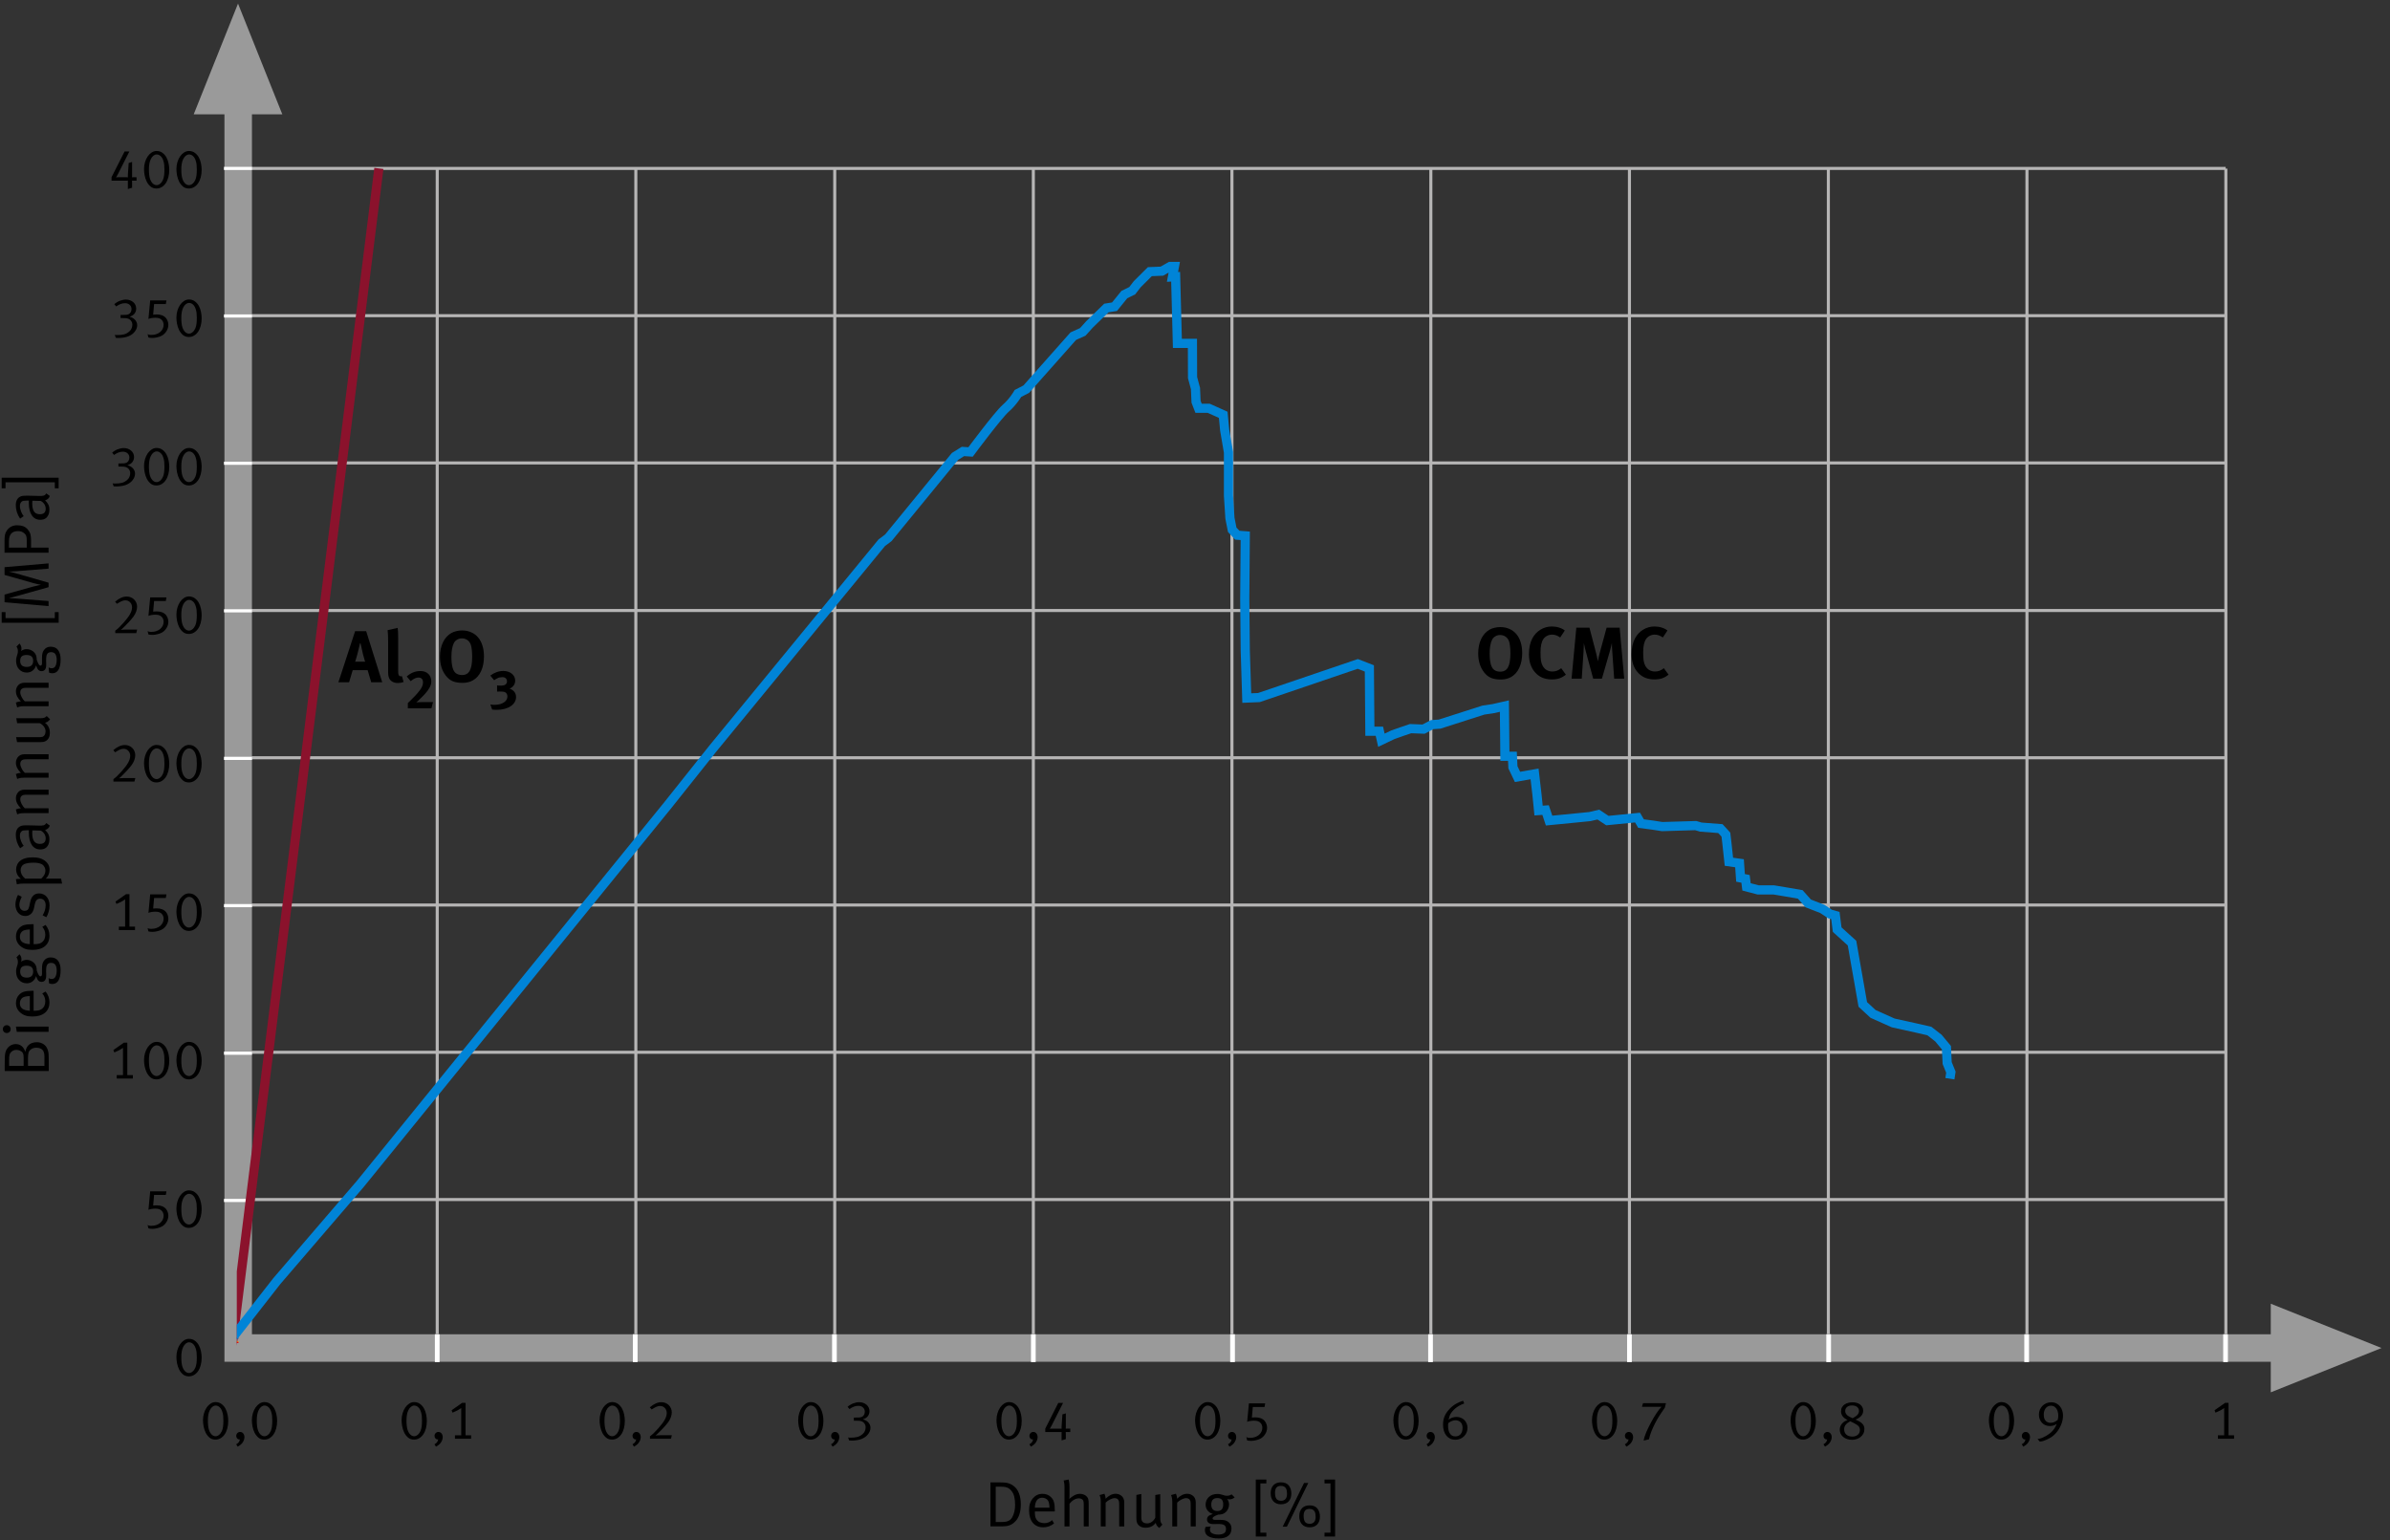 <?xml version="1.0" encoding="UTF-8"?>
<svg xmlns="http://www.w3.org/2000/svg" width="1042.7" height="672" version="1.1" viewBox="0 0 1042.7 672" xml:space="preserve">
  <rect x="0" y="0" width="1042.7" height="672" fill="#333333" stroke="none"/>
  <defs>
    <clipPath id="clipPath275">
      <path d="m1769.5 2038.5 701.61 2.978v-400.19h-701.61z" clip-rule="evenodd"></path>
    </clipPath>
  </defs>
  <g transform="matrix(1.333 0 0 -1.333 0 672)">
    <g transform="translate(-1692,-1584)">
      <g fill="none" stroke-miterlimit="10">
        <g stroke="#b6b5b5" stroke-width="1">
          <path d="m1772 1695.5h648.44"></path>
          <path d="m1772 1791.9h648.44"></path>
          <path d="m1772 1936.6h648.44"></path>
          <path d="m1772 1984.8h648.44"></path>
          <path d="m1772 2033h648.44"></path>
          <path d="m1772 1743.7h648.44"></path>
          <path d="m1772 1840.1h648.44"></path>
          <path d="m1772 1888.3h648.44"></path>
        </g>
        <path d="m2437.7 1646.9h-667.74v406.22" stroke="#9a9a9a" stroke-width="9"></path>
      </g>
      <path d="m2435.2 1646.9v14.5l36.25-14.5-36.25-14.5v14.5" fill="#9a9a9a"></path>
      <path d="m1769.9 2050.7h-14.5l14.5 36.25 14.5-36.25h-14.5" fill="#9a9a9a"></path>
      <g fill-rule="evenodd">
        <path d="m2026.1 1595.7c0-1.274-0.154-2.359-0.462-3.255-0.294-0.882-0.686-1.589-1.176-2.121-0.322-0.35-0.644-0.644-0.966-0.882-0.322-0.224-0.665-0.406-1.029-0.546-0.35-0.14-0.735-0.238-1.155-0.294-0.42-0.056-0.882-0.084-1.386-0.084h-3.759v14.405h2.877c0.546 0 1.028-0.014 1.449-0.042 0.42-0.014 0.805-0.063 1.155-0.147 0.35-0.07 0.686-0.182 1.008-0.336 0.322-0.14 0.658-0.336 1.008-0.588 0.826-0.588 1.435-1.4 1.827-2.436 0.406-1.036 0.609-2.261 0.609-3.675zm-1.869-0.21c0 1.078-0.091 1.988-0.273 2.73-0.168 0.742-0.49 1.4-0.966 1.974-0.238 0.28-0.476 0.504-0.714 0.672-0.237 0.182-0.497 0.315-0.777 0.399-0.266 0.098-0.553 0.161-0.861 0.189-0.308 0.042-0.651 0.063-1.029 0.063h-1.722v-11.571h1.722c0.378 0 0.742 0.014 1.092 0.042 0.35 0.028 0.679 0.091 0.987 0.189 0.322 0.112 0.616 0.266 0.882 0.462 0.266 0.21 0.497 0.483 0.693 0.819 0.322 0.56 0.56 1.183 0.714 1.869 0.168 0.686 0.252 1.407 0.252 2.163z"></path>
        <path d="m2030.7 1593.4v-0.252c0-0.49 0.035-0.924 0.105-1.302 0.07-0.378 0.196-0.707 0.378-0.987 0.294-0.448 0.665-0.777 1.113-0.987 0.462-0.196 0.959-0.294 1.491-0.294 0.994 0 1.848 0.329 2.562 0.987l0.63-1.05c-0.462-0.42-1.001-0.742-1.617-0.966-0.602-0.224-1.239-0.335-1.911-0.335-1.456 0-2.597 0.489-3.423 1.469-0.812 0.994-1.218 2.359-1.218 4.095 0 0.882 0.098 1.624 0.294 2.226 0.196 0.616 0.518 1.19 0.966 1.722 0.826 0.966 1.869 1.449 3.128 1.449 1.162 0 2.107-0.378 2.835-1.134 0.224-0.238 0.413-0.483 0.567-0.735 0.154-0.252 0.273-0.546 0.357-0.882 0.098-0.336 0.168-0.728 0.21-1.176 0.042-0.448 0.063-0.987 0.063-1.617v-0.231zm4.787 1.239c-0.014 0.574-0.063 1.043-0.147 1.407-0.07 0.364-0.182 0.672-0.336 0.924-0.182 0.28-0.441 0.504-0.777 0.672-0.336 0.168-0.707 0.252-1.113 0.252-1.526 0-2.33-1.085-2.414-3.255z"></path>
        <path d="m2046.7 1588.5v7.224c0 0.392-0.028 0.707-0.084 0.945-0.056 0.252-0.161 0.455-0.315 0.609-0.126 0.126-0.294 0.224-0.504 0.294-0.21 0.084-0.448 0.126-0.714 0.126-0.504 0-1.029-0.154-1.575-0.462-0.532-0.308-1.022-0.742-1.47-1.302v-7.434h-1.638v12.894c0 0.616-0.042 1.106-0.126 1.47-0.07 0.378-0.119 0.602-0.147 0.672l1.638 0.315c0.028-0.084 0.077-0.343 0.147-0.777 0.084-0.42 0.126-0.987 0.126-1.701v-2.436c0-0.294-0.01-0.588-0.021-0.882-0.014-0.294-0.028-0.476-0.042-0.546 0.476 0.448 1.008 0.833 1.596 1.155 0.588 0.336 1.218 0.504 1.89 0.504 0.63 0 1.197-0.154 1.701-0.462 0.504-0.308 0.833-0.707 0.987-1.197 0.07-0.21 0.112-0.42 0.126-0.63 0.028-0.21 0.042-0.504 0.042-0.882v-7.497h-1.617z"></path>
        <path d="m2058.3 1588.5v7.077c0 0.28-0.01 0.511-0.021 0.693-0.014 0.182-0.035 0.336-0.063 0.462-0.028 0.126-0.07 0.231-0.126 0.315-0.042 0.098-0.098 0.189-0.168 0.273-0.252 0.294-0.637 0.441-1.155 0.441-0.21 0-0.448-0.042-0.714-0.126-0.252-0.07-0.511-0.175-0.777-0.315-0.252-0.127-0.504-0.28-0.756-0.462-0.252-0.182-0.469-0.371-0.651-0.567v-7.79h-1.596v8.063c0 0.672-0.056 1.19-0.168 1.554-0.112 0.364-0.189 0.581-0.231 0.651l1.596 0.441c0.042-0.07 0.112-0.266 0.21-0.588 0.112-0.322 0.168-0.672 0.168-1.05 1.078 1.078 2.177 1.617 3.296 1.617 0.574 0 1.092-0.14 1.554-0.42 0.462-0.28 0.798-0.651 1.008-1.113 0.168-0.378 0.252-0.784 0.252-1.218v-7.938z"></path>
        <path d="m2071.4 1588c-0.35 0.28-0.609 0.538-0.777 0.776-0.168 0.252-0.287 0.553-0.357 0.903-0.798-1.064-1.904-1.596-3.318-1.596-0.672 0-1.246 0.133-1.722 0.399-0.462 0.266-0.805 0.63-1.029 1.091-0.098 0.196-0.168 0.427-0.21 0.693-0.042 0.266-0.063 0.553-0.063 0.861v7.686l1.617 0.315v-7.518c0-0.49 0.042-0.868 0.126-1.134 0.098-0.252 0.266-0.462 0.504-0.63 0.168-0.112 0.364-0.203 0.588-0.273 0.224-0.056 0.455-0.084 0.693-0.084 0.518 0 1.022 0.168 1.512 0.504 0.49 0.35 0.875 0.812 1.155 1.386v7.413l1.617 0.273v-7.623c0-0.658 0.049-1.155 0.147-1.491 0.112-0.322 0.301-0.602 0.567-0.84z"></path>
        <path d="m2081.7 1588.5v7.077c0 0.28-0.01 0.511-0.021 0.693-0.014 0.182-0.035 0.336-0.063 0.462-0.028 0.126-0.07 0.231-0.126 0.315-0.042 0.098-0.098 0.189-0.168 0.273-0.252 0.294-0.637 0.441-1.155 0.441-0.21 0-0.448-0.042-0.714-0.126-0.252-0.07-0.511-0.175-0.777-0.315-0.252-0.127-0.504-0.28-0.756-0.462-0.252-0.182-0.469-0.371-0.651-0.567v-7.79h-1.596v8.063c0 0.672-0.056 1.19-0.168 1.554-0.112 0.364-0.189 0.581-0.231 0.651l1.596 0.441c0.042-0.07 0.112-0.266 0.21-0.588 0.112-0.322 0.168-0.672 0.168-1.05 1.078 1.078 2.177 1.617 3.296 1.617 0.574 0 1.092-0.14 1.554-0.42 0.462-0.28 0.798-0.651 1.008-1.113 0.168-0.378 0.252-0.784 0.252-1.218v-7.938z"></path>
        <path d="m2096.1 1598c-0.322-0.238-0.616-0.406-0.882-0.504-0.266-0.084-0.56-0.126-0.882-0.126-0.294 0-0.532 0.042-0.714 0.126 0.419-0.532 0.63-1.127 0.63-1.785 0-0.588-0.14-1.141-0.42-1.659-0.266-0.504-0.644-0.91-1.134-1.218-0.266-0.168-0.567-0.287-0.903-0.357-0.322-0.07-0.672-0.105-1.05-0.105-0.714-0.252-1.211-0.476-1.491-0.672-0.266-0.182-0.399-0.364-0.399-0.546 0-0.336 0.28-0.504 0.84-0.504h1.679c0.616 0 1.106-0.042 1.47-0.126 0.378-0.084 0.728-0.238 1.05-0.462 0.406-0.28 0.7-0.609 0.882-0.987 0.182-0.364 0.273-0.769 0.273-1.217 0-1.134-0.378-1.967-1.134-2.499-0.742-0.532-1.75-0.798-3.023-0.798-0.826 0-1.526 0.07-2.1 0.21-0.574 0.14-1.043 0.329-1.407 0.567-0.35 0.238-0.609 0.518-0.777 0.84-0.168 0.322-0.252 0.672-0.252 1.05 0 0.196 0.014 0.378 0.042 0.546 0.042 0.168 0.098 0.357 0.168 0.567l1.722 0.147c-0.07-0.111-0.14-0.251-0.21-0.42-0.056-0.182-0.084-0.357-0.084-0.525 0-0.56 0.203-0.966 0.609-1.218 0.252-0.154 0.559-0.273 0.923-0.357 0.378-0.084 0.777-0.126 1.197-0.126 0.812 0 1.435 0.14 1.869 0.42 0.448 0.28 0.672 0.749 0.672 1.407 0 0.588-0.189 1.008-0.567 1.259-0.196 0.14-0.462 0.238-0.798 0.294-0.322 0.056-0.742 0.084-1.26 0.084h-0.399c-0.14 0-0.287-0.01-0.441-0.021h-0.441-0.336c-0.63 0-1.12 0.133-1.469 0.4-0.336 0.266-0.504 0.637-0.504 1.113 0 0.42 0.133 0.763 0.399 1.029 0.28 0.28 0.777 0.532 1.49 0.756-0.714 0.224-1.288 0.609-1.722 1.155-0.42 0.546-0.63 1.169-0.63 1.869 0 0.518 0.091 0.994 0.273 1.428 0.196 0.434 0.462 0.805 0.798 1.113 0.336 0.322 0.742 0.567 1.218 0.735 0.476 0.168 1.001 0.252 1.575 0.252 0.392 0 0.721-0.035 0.987-0.105 0.266-0.056 0.504-0.119 0.714-0.189 0.224-0.07 0.448-0.14 0.672-0.21 0.224-0.056 0.497-0.084 0.819-0.084 0.28 0 0.525 0.035 0.735 0.105 0.224 0.07 0.462 0.189 0.714 0.357l1.008-1.008zm-3.759-2.31c0 0.714-0.147 1.239-0.441 1.575-0.294 0.35-0.791 0.525-1.49 0.525-1.316 0-1.974-0.721-1.974-2.163 0-0.672 0.168-1.19 0.504-1.554 0.336-0.35 0.84-0.525 1.512-0.525 1.26 0 1.89 0.714 1.89 2.142z"></path>
        <path d="m2103 1585.2v18.647h3.465v-1.26h-1.953v-16.127h1.953v-1.26z"></path>
        <path d="m2124 1591.7c0-1.078-0.301-1.932-0.903-2.562-0.602-0.616-1.428-0.924-2.478-0.924s-1.876 0.322-2.478 0.966c-0.602 0.644-0.903 1.526-0.903 2.646 0 1.12 0.294 1.995 0.882 2.625 0.602 0.63 1.428 0.945 2.478 0.945 1.162 0 2.016-0.343 2.562-1.029 0.559-0.686 0.84-1.575 0.84-2.667zm-9.364 7.539c0-1.078-0.301-1.932-0.903-2.562-0.602-0.616-1.427-0.924-2.478-0.924-1.05 0-1.875 0.322-2.477 0.966-0.602 0.644-0.903 1.526-0.903 2.646 0 1.12 0.294 1.995 0.882 2.625 0.602 0.63 1.428 0.945 2.478 0.945 1.162 0 2.016-0.343 2.562-1.029 0.56-0.686 0.84-1.575 0.84-2.667zm-1.449-10.815h-1.385l6.992 14.301h1.386zm0.042 10.73c0 0.308-0.021 0.616-0.063 0.924-0.042 0.322-0.133 0.609-0.273 0.861-0.14 0.252-0.343 0.455-0.609 0.609-0.266 0.154-0.623 0.231-1.071 0.231-0.672 0-1.162-0.196-1.47-0.588-0.294-0.392-0.441-0.945-0.441-1.659 0-0.868 0.147-1.526 0.441-1.974 0.294-0.434 0.819-0.651 1.575-0.651 0.602 0 1.071 0.189 1.407 0.567 0.336 0.378 0.504 0.938 0.504 1.68zm9.365-7.539c0 0.308-0.021 0.616-0.063 0.924-0.042 0.322-0.133 0.609-0.273 0.861-0.14 0.252-0.343 0.455-0.609 0.609-0.266 0.154-0.623 0.231-1.071 0.231-0.672 0-1.162-0.196-1.47-0.588-0.294-0.392-0.441-0.945-0.441-1.659 0-0.868 0.147-1.526 0.441-1.974 0.294-0.434 0.819-0.651 1.575-0.651 0.602 0 1.071 0.189 1.407 0.567 0.336 0.378 0.504 0.938 0.504 1.68z"></path>
        <path d="m2125.5 1585.2v1.26h1.953v16.127h-1.953v1.26h3.464v-18.647z"></path>
        <path d="m1704 1747c0.798 0 1.519-0.196 2.163-0.588 0.63-0.392 1.085-0.945 1.365-1.659 0.07-0.196 0.133-0.385 0.189-0.567 0.056-0.182 0.105-0.399 0.147-0.651 0.028-0.252 0.049-0.56 0.063-0.924 0.014-0.35 0.021-0.791 0.021-1.323v-3.718h-14.406v2.079c0 0.714 0.01 1.302 0.021 1.764 0 0.476 0.014 0.868 0.042 1.176 0.028 0.308 0.063 0.56 0.105 0.756 0.042 0.21 0.091 0.406 0.147 0.588 0.252 0.742 0.679 1.337 1.281 1.785 0.602 0.448 1.274 0.672 2.016 0.672 0.756 0 1.407-0.225 1.953-0.672 0.532-0.448 0.931-1.085 1.197-1.911 0.084 0.448 0.182 0.812 0.294 1.092 0.112 0.294 0.266 0.56 0.462 0.798 0.364 0.476 0.812 0.812 1.344 1.008 0.532 0.196 1.064 0.294 1.596 0.294zm-0.147-1.806c-0.63 0-1.183-0.161-1.659-0.483-0.476-0.322-0.77-0.742-0.882-1.26-0.042-0.196-0.077-0.434-0.105-0.714-0.028-0.28-0.042-0.602-0.042-0.966v-2.542h5.376v3.066c0 1.064-0.231 1.813-0.693 2.247-0.462 0.434-1.127 0.651-1.995 0.651zm-6.468-0.714c-0.574 0-1.064-0.154-1.47-0.462-0.406-0.294-0.672-0.686-0.798-1.176-0.056-0.196-0.091-0.42-0.105-0.672-0.014-0.238-0.021-0.539-0.021-0.903v-2.037h4.746v2.499c0 0.392-0.014 0.721-0.042 0.987-0.042 0.28-0.112 0.511-0.21 0.693-0.098 0.196-0.224 0.357-0.378 0.483-0.168 0.126-0.371 0.245-0.609 0.357-0.35 0.154-0.721 0.231-1.113 0.231z"></path>
        <path d="m1707.9 1750.4h-10.416l-0.273 1.702h10.689zm-13.692 2.164c0.364 0 0.672-0.126 0.924-0.378 0.238-0.238 0.357-0.539 0.357-0.903s-0.119-0.672-0.357-0.924c-0.252-0.238-0.553-0.357-0.903-0.357-0.364 0-0.672 0.119-0.924 0.357-0.252 0.252-0.378 0.56-0.378 0.924s0.126 0.665 0.378 0.903c0.238 0.252 0.539 0.378 0.903 0.378z"></path>
        <path d="m1703 1757.3h0.252c0.49 0 0.924 0.035 1.302 0.105 0.378 0.07 0.707 0.196 0.987 0.378 0.448 0.294 0.777 0.665 0.987 1.113 0.196 0.462 0.294 0.959 0.294 1.491 0 0.994-0.329 1.849-0.987 2.562l1.05 0.63c0.42-0.462 0.742-1.001 0.966-1.617 0.224-0.602 0.335-1.239 0.335-1.911 0-1.456-0.489-2.598-1.469-3.424-0.994-0.812-2.359-1.218-4.095-1.218-0.882 0-1.624 0.098-2.226 0.294-0.616 0.196-1.19 0.518-1.722 0.966-0.966 0.826-1.449 1.869-1.449 3.129 0 1.162 0.378 2.107 1.134 2.835 0.238 0.224 0.483 0.413 0.735 0.567 0.252 0.154 0.546 0.273 0.882 0.357 0.336 0.098 0.728 0.168 1.176 0.21 0.448 0.042 0.987 0.063 1.617 0.063h0.231v-6.532zm-1.239 4.789c-0.574-0.014-1.043-0.063-1.407-0.147-0.364-0.07-0.672-0.182-0.924-0.336-0.28-0.182-0.504-0.441-0.672-0.777-0.168-0.336-0.252-0.707-0.252-1.113 0-1.526 1.085-2.331 3.255-2.415z"></path>
        <path d="m1698.4 1775.8c0.238-0.322 0.406-0.616 0.504-0.882 0.084-0.266 0.126-0.56 0.126-0.882 0-0.294-0.042-0.532-0.126-0.714 0.532 0.42 1.127 0.63 1.785 0.63 0.588 0 1.141-0.14 1.659-0.42 0.504-0.266 0.91-0.644 1.218-1.134 0.168-0.266 0.287-0.567 0.357-0.903 0.07-0.322 0.105-0.672 0.105-1.05 0.252-0.714 0.476-1.211 0.672-1.491 0.182-0.266 0.364-0.399 0.546-0.399 0.336 0 0.504 0.28 0.504 0.84v1.68c0 0.616 0.042 1.106 0.126 1.47 0.084 0.378 0.238 0.728 0.462 1.05 0.28 0.406 0.609 0.7 0.987 0.882 0.364 0.182 0.77 0.273 1.217 0.273 1.134 0 1.967-0.378 2.499-1.134 0.532-0.742 0.798-1.75 0.798-3.025 0-0.826-0.07-1.526-0.21-2.1-0.14-0.574-0.329-1.043-0.567-1.407-0.238-0.35-0.518-0.609-0.84-0.777-0.322-0.168-0.672-0.252-1.05-0.252-0.196 0-0.378 0.014-0.546 0.042-0.168 0.042-0.357 0.098-0.567 0.168l-0.147 1.722c0.111-0.07 0.251-0.14 0.42-0.21 0.182-0.056 0.357-0.084 0.525-0.084 0.56 0 0.966 0.203 1.218 0.609 0.154 0.252 0.273 0.56 0.357 0.924 0.084 0.378 0.126 0.777 0.126 1.197 0 0.812-0.14 1.435-0.42 1.869-0.28 0.448-0.749 0.672-1.407 0.672-0.588 0-1.008-0.189-1.259-0.567-0.14-0.196-0.238-0.462-0.294-0.798-0.056-0.322-0.084-0.742-0.084-1.26v-0.399c0-0.14 0.01-0.287 0.021-0.441v-0.441-0.336c0-0.63-0.133-1.12-0.399-1.47-0.266-0.336-0.637-0.504-1.113-0.504-0.42 0-0.763 0.133-1.029 0.399-0.28 0.28-0.532 0.777-0.756 1.491-0.224-0.714-0.609-1.288-1.155-1.722-0.546-0.42-1.169-0.63-1.869-0.63-0.518 0-0.994 0.091-1.428 0.273-0.434 0.196-0.805 0.462-1.113 0.798-0.322 0.336-0.567 0.742-0.735 1.218-0.168 0.476-0.252 1.001-0.252 1.575 0 0.392 0.035 0.721 0.105 0.987 0.056 0.266 0.119 0.504 0.189 0.714 0.07 0.224 0.14 0.448 0.21 0.672 0.056 0.224 0.084 0.497 0.084 0.819 0 0.28-0.035 0.525-0.105 0.735-0.07 0.224-0.189 0.462-0.357 0.714l1.008 1.008zm2.31-3.759c-0.714 0-1.239-0.147-1.575-0.441-0.35-0.294-0.525-0.791-0.525-1.491 0-1.316 0.721-1.974 2.163-1.974 0.672 0 1.19 0.168 1.554 0.504 0.35 0.336 0.525 0.841 0.525 1.512 0 1.26-0.714 1.89-2.142 1.89z"></path>
        <path d="m1703 1779.1h0.252c0.49 0 0.924 0.035 1.302 0.105 0.378 0.07 0.707 0.196 0.987 0.378 0.448 0.294 0.777 0.665 0.987 1.113 0.196 0.462 0.294 0.959 0.294 1.491 0 0.994-0.329 1.849-0.987 2.563l1.05 0.63c0.42-0.462 0.742-1.001 0.966-1.617 0.224-0.602 0.335-1.239 0.335-1.911 0-1.456-0.489-2.598-1.469-3.424-0.994-0.812-2.359-1.218-4.095-1.218-0.882 0-1.624 0.098-2.226 0.294-0.616 0.196-1.19 0.518-1.722 0.966-0.966 0.826-1.449 1.869-1.449 3.129 0 1.162 0.378 2.107 1.134 2.835 0.238 0.224 0.483 0.413 0.735 0.567 0.252 0.154 0.546 0.273 0.882 0.357 0.336 0.098 0.728 0.168 1.176 0.21 0.448 0.042 0.987 0.063 1.617 0.063h0.231v-6.532zm-1.239 4.789c-0.574-0.014-1.043-0.063-1.407-0.147-0.364-0.07-0.672-0.182-0.924-0.336-0.28-0.182-0.504-0.441-0.672-0.777-0.168-0.336-0.252-0.707-0.252-1.113 0-1.526 1.085-2.331 3.255-2.415z"></path>
        <path d="m1704.8 1795.7c0.504 0 0.966-0.098 1.386-0.294 0.42-0.182 0.784-0.448 1.092-0.798 0.294-0.35 0.525-0.77 0.693-1.26 0.168-0.476 0.252-1.008 0.252-1.597 0-0.672-0.098-1.351-0.294-2.037-0.181-0.672-0.433-1.274-0.755-1.806l-1.218 0.63c0.658 1.078 0.987 2.184 0.987 3.318 0 0.644-0.161 1.155-0.483 1.533-0.322 0.392-0.763 0.588-1.323 0.588-0.476 0-0.847-0.14-1.113-0.42-0.28-0.266-0.483-0.7-0.609-1.302l-0.273-1.302c-0.182-0.868-0.525-1.526-1.029-1.974-0.504-0.448-1.12-0.672-1.848-0.672-0.476 0-0.91 0.091-1.302 0.273s-0.728 0.434-1.008 0.756c-0.28 0.336-0.497 0.728-0.651 1.176-0.168 0.462-0.252 0.966-0.252 1.512 0 0.546 0.077 1.099 0.231 1.659 0.154 0.574 0.357 1.085 0.609 1.533l1.218-0.609c-0.224-0.462-0.406-0.903-0.546-1.323-0.14-0.406-0.21-0.84-0.21-1.302 0-0.602 0.161-1.085 0.483-1.449 0.308-0.35 0.721-0.525 1.239-0.525 0.406 0 0.735 0.112 0.987 0.336 0.238 0.224 0.413 0.616 0.525 1.176l0.294 1.386c0.392 1.862 1.365 2.793 2.919 2.793z"></path>
        <path d="m1702.7 1807.5c0.84 0 1.533-0.07 2.079-0.21 0.546-0.126 1.057-0.336 1.533-0.63 0.616-0.378 1.092-0.84 1.428-1.386 0.322-0.546 0.482-1.162 0.482-1.848 0-0.532-0.105-1.057-0.315-1.575-0.224-0.504-0.525-0.938-0.903-1.302h4.998l0.315-1.638h-12.558c-0.714 0-1.246-0.035-1.596-0.105-0.364-0.056-0.581-0.098-0.651-0.126l-0.294 1.68c0.042 0.014 0.189 0.035 0.441 0.063 0.252 0.028 0.637 0.042 1.155 0.042-1.022 0.868-1.533 1.897-1.533 3.087 0 0.532 0.112 1.043 0.336 1.533 0.224 0.504 0.546 0.924 0.966 1.26 0.49 0.392 1.064 0.679 1.722 0.861 0.658 0.196 1.456 0.294 2.394 0.294zm0.21-1.743c-0.63 0-1.204-0.042-1.722-0.126-0.532-0.084-0.959-0.203-1.281-0.357-0.364-0.168-0.644-0.427-0.84-0.777-0.21-0.35-0.315-0.735-0.315-1.155 0-1.05 0.49-1.982 1.47-2.794h5.271c0.91 0.798 1.365 1.653 1.365 2.563 0 0.49-0.119 0.931-0.357 1.323-0.238 0.406-0.553 0.7-0.945 0.882-0.336 0.154-0.714 0.266-1.134 0.336-0.419 0.07-0.924 0.105-1.512 0.105z"></path>
        <path d="m1708.3 1817.9c-0.112-0.364-0.301-0.672-0.567-0.924-0.28-0.238-0.602-0.406-0.966-0.504 0.504-0.504 0.868-0.987 1.092-1.449 0.21-0.448 0.315-0.973 0.315-1.575 0-0.644-0.091-1.183-0.273-1.617-0.181-0.434-0.412-0.784-0.693-1.05-0.28-0.252-0.595-0.434-0.945-0.546-0.364-0.098-0.721-0.147-1.071-0.147-1.19 0-2.114 0.483-2.772 1.449-0.658 0.966-0.987 2.331-0.987 4.095v0.315c0 0.112 0.01 0.252 0.021 0.42h-0.735c-0.462 0-0.805-0.021-1.029-0.063-0.238-0.028-0.441-0.119-0.609-0.273-0.196-0.168-0.336-0.364-0.419-0.588-0.098-0.224-0.147-0.497-0.147-0.819 0-0.294 0.035-0.602 0.105-0.924 0.07-0.322 0.168-0.637 0.294-0.945 0.112-0.294 0.245-0.574 0.399-0.84 0.14-0.252 0.287-0.462 0.441-0.63l-1.176-0.819c-0.938 1.4-1.407 2.863-1.407 4.389 0 1.484 0.546 2.45 1.638 2.898 0.28 0.112 0.616 0.182 1.008 0.21 0.392 0.028 0.826 0.035 1.302 0.021l3.444-0.084c0.42-0.014 0.77-0.014 1.05 0 0.28 0.014 0.518 0.049 0.714 0.105 0.182 0.07 0.336 0.161 0.462 0.273 0.126 0.112 0.238 0.266 0.336 0.462l1.175-0.84zm-5.712-1.575c-0.014-0.112-0.021-0.252-0.021-0.42-0.014-0.154-0.021-0.287-0.021-0.399 0-0.658 0.056-1.218 0.168-1.68 0.112-0.462 0.273-0.833 0.483-1.113 0.21-0.28 0.476-0.483 0.798-0.609 0.308-0.126 0.658-0.189 1.05-0.189 1.274 0 1.911 0.602 1.911 1.806 0 0.532-0.147 1.029-0.441 1.491-0.308 0.462-0.707 0.812-1.197 1.05l-2.73 0.063z"></path>
        <path d="m1707.9 1828h-7.077c-0.28 0-0.511-0.01-0.693-0.021-0.182-0.014-0.336-0.035-0.462-0.063-0.126-0.028-0.231-0.07-0.315-0.126-0.098-0.042-0.189-0.098-0.273-0.168-0.294-0.252-0.441-0.637-0.441-1.155 0-0.21 0.042-0.448 0.126-0.714 0.07-0.252 0.175-0.511 0.315-0.777 0.126-0.252 0.28-0.504 0.462-0.756 0.182-0.252 0.371-0.469 0.567-0.651h7.791v-1.596h-8.064c-0.672 0-1.19-0.056-1.554-0.168-0.364-0.112-0.581-0.189-0.651-0.231l-0.441 1.596c0.07 0.042 0.266 0.112 0.588 0.21 0.322 0.112 0.672 0.168 1.05 0.168-1.078 1.078-1.617 2.177-1.617 3.297 0 0.574 0.14 1.092 0.42 1.554 0.28 0.462 0.651 0.798 1.113 1.008 0.378 0.168 0.784 0.252 1.218 0.252h7.938v-1.659z"></path>
        <path d="m1707.9 1839.6h-7.077c-0.28 0-0.511-0.01-0.693-0.021-0.182-0.014-0.336-0.035-0.462-0.063-0.126-0.028-0.231-0.07-0.315-0.126-0.098-0.042-0.189-0.098-0.273-0.168-0.294-0.252-0.441-0.637-0.441-1.155 0-0.21 0.042-0.448 0.126-0.714 0.07-0.252 0.175-0.511 0.315-0.777 0.126-0.252 0.28-0.504 0.462-0.756 0.182-0.252 0.371-0.469 0.567-0.651h7.791v-1.596h-8.064c-0.672 0-1.19-0.056-1.554-0.168-0.364-0.112-0.581-0.189-0.651-0.231l-0.441 1.596c0.07 0.042 0.266 0.112 0.588 0.21 0.322 0.112 0.672 0.168 1.05 0.168-1.078 1.078-1.617 2.177-1.617 3.297 0 0.574 0.14 1.092 0.42 1.554 0.28 0.462 0.651 0.798 1.113 1.008 0.378 0.168 0.784 0.252 1.218 0.252h7.938v-1.66z"></path>
        <path d="m1708.4 1852.7c-0.28-0.35-0.538-0.609-0.776-0.777-0.252-0.168-0.553-0.287-0.903-0.357 1.064-0.798 1.596-1.904 1.596-3.319 0-0.672-0.133-1.246-0.399-1.722-0.266-0.462-0.63-0.805-1.092-1.029-0.196-0.098-0.427-0.168-0.693-0.21-0.266-0.042-0.553-0.063-0.861-0.063h-7.686l-0.315 1.617h7.518c0.49 0 0.868 0.042 1.134 0.126 0.252 0.098 0.462 0.266 0.63 0.504 0.112 0.168 0.203 0.364 0.273 0.588 0.056 0.224 0.084 0.455 0.084 0.693 0 0.518-0.168 1.022-0.504 1.512-0.35 0.49-0.812 0.875-1.386 1.155h-7.413l-0.273 1.617h7.623c0.658 0 1.155 0.049 1.491 0.147 0.322 0.112 0.602 0.301 0.84 0.567l1.113-1.05z"></path>
        <path d="m1707.9 1863h-7.077c-0.28 0-0.511-0.01-0.693-0.021-0.182-0.014-0.336-0.035-0.462-0.063-0.126-0.028-0.231-0.07-0.315-0.126-0.098-0.042-0.189-0.098-0.273-0.168-0.294-0.252-0.441-0.637-0.441-1.155 0-0.21 0.042-0.448 0.126-0.714 0.07-0.252 0.175-0.511 0.315-0.777 0.126-0.252 0.28-0.504 0.462-0.756 0.182-0.252 0.371-0.469 0.567-0.651h7.791v-1.596h-8.064c-0.672 0-1.19-0.056-1.554-0.168-0.364-0.112-0.581-0.189-0.651-0.231l-0.441 1.596c0.07 0.042 0.266 0.112 0.588 0.21 0.322 0.112 0.672 0.168 1.05 0.168-1.078 1.078-1.617 2.177-1.617 3.297 0 0.574 0.14 1.092 0.42 1.554 0.28 0.462 0.651 0.798 1.113 1.008 0.378 0.168 0.784 0.252 1.218 0.252h7.938z"></path>
        <path d="m1698.4 1877.5c0.238-0.322 0.406-0.616 0.504-0.882 0.084-0.266 0.126-0.56 0.126-0.882 0-0.294-0.042-0.532-0.126-0.714 0.532 0.42 1.127 0.63 1.785 0.63 0.588 0 1.141-0.14 1.659-0.42 0.504-0.266 0.91-0.644 1.218-1.134 0.168-0.266 0.287-0.567 0.357-0.903 0.07-0.322 0.105-0.672 0.105-1.05 0.252-0.714 0.476-1.211 0.672-1.491 0.182-0.266 0.364-0.399 0.546-0.399 0.336 0 0.504 0.28 0.504 0.84v1.68c0 0.616 0.042 1.106 0.126 1.47 0.084 0.378 0.238 0.728 0.462 1.05 0.28 0.406 0.609 0.7 0.987 0.882 0.364 0.182 0.77 0.273 1.217 0.273 1.134 0 1.967-0.378 2.499-1.134 0.532-0.742 0.798-1.75 0.798-3.024 0-0.826-0.07-1.526-0.21-2.1-0.14-0.574-0.329-1.043-0.567-1.407-0.238-0.35-0.518-0.609-0.84-0.777-0.322-0.168-0.672-0.252-1.05-0.252-0.196 0-0.378 0.014-0.546 0.042-0.168 0.042-0.357 0.098-0.567 0.168l-0.147 1.722c0.111-0.07 0.251-0.14 0.42-0.21 0.182-0.056 0.357-0.084 0.525-0.084 0.56 0 0.966 0.203 1.218 0.609 0.154 0.252 0.273 0.56 0.357 0.924 0.084 0.378 0.126 0.777 0.126 1.197 0 0.812-0.14 1.435-0.42 1.869-0.28 0.448-0.749 0.673-1.407 0.673-0.588 0-1.008-0.189-1.259-0.568-0.14-0.196-0.238-0.462-0.294-0.798-0.056-0.322-0.084-0.742-0.084-1.26v-0.399c0-0.14 0.01-0.287 0.021-0.441v-0.441-0.336c0-0.63-0.133-1.12-0.399-1.47-0.266-0.336-0.637-0.504-1.113-0.504-0.42 0-0.763 0.133-1.029 0.399-0.28 0.28-0.532 0.777-0.756 1.491-0.224-0.714-0.609-1.288-1.155-1.722-0.546-0.42-1.169-0.63-1.869-0.63-0.518 0-0.994 0.091-1.428 0.273-0.434 0.196-0.805 0.462-1.113 0.798-0.322 0.336-0.567 0.742-0.735 1.218-0.168 0.476-0.252 1.001-0.252 1.575 0 0.392 0.035 0.721 0.105 0.987 0.056 0.266 0.119 0.504 0.189 0.714 0.07 0.224 0.14 0.448 0.21 0.672 0.056 0.224 0.084 0.497 0.084 0.819 0 0.28-0.035 0.525-0.105 0.735-0.07 0.224-0.189 0.462-0.357 0.714l1.008 1.008zm2.31-3.759c-0.714 0-1.239-0.147-1.575-0.441-0.35-0.294-0.525-0.791-0.525-1.491 0-1.316 0.721-1.974 2.163-1.974 0.672 0 1.19 0.168 1.554 0.504 0.35 0.336 0.525 0.84 0.525 1.512 0 1.26-0.714 1.89-2.142 1.89z"></path>
        <path d="m1711.2 1884.3h-18.648v3.466h1.26v-1.953h16.128v1.953h1.26z"></path>
        <path d="m1707.9 1902-10.563-0.84c-0.224-0.014-0.469-0.028-0.735-0.042-0.28-0.014-0.539-0.028-0.777-0.042-0.252 0-0.462-0.01-0.63-0.021h-0.294c0.028-0.014 0.119-0.042 0.273-0.084 0.154-0.028 0.343-0.07 0.567-0.126 0.224-0.056 0.462-0.119 0.714-0.189 0.238-0.056 0.469-0.112 0.693-0.168l10.752-3.087v-1.47l-10.227-2.857c-0.714-0.196-1.316-0.357-1.806-0.483-0.448-0.126-0.749-0.203-0.903-0.231 0.056 0 0.175-0.01 0.357-0.021 0.21-0.014 0.455-0.028 0.735-0.042 0.28-0.014 0.567-0.035 0.861-0.063 0.28-0.014 0.525-0.028 0.735-0.042l10.248-0.798v-1.659l-14.406 1.26v2.521l9.408 2.625c0.672 0.181 1.239 0.315 1.701 0.399 0.462 0.098 0.728 0.154 0.798 0.168-0.056 0.014-0.315 0.063-0.777 0.147-0.462 0.098-0.98 0.224-1.554 0.378l-9.576 2.71v2.541l14.406 1.239v-1.722z"></path>
        <path d="m1697.6 1916.2c0.742 0 1.393-0.098 1.953-0.294 0.546-0.196 1.036-0.532 1.47-1.008 0.434-0.49 0.735-1.008 0.903-1.554 0.154-0.546 0.231-1.19 0.231-1.932v-2.521h5.733v-1.68h-14.406v3.991c0 0.784 0.049 1.407 0.147 1.869 0.098 0.462 0.273 0.889 0.525 1.281 0.812 1.232 1.96 1.848 3.444 1.848zm0.336-1.911c-1.05 0-1.813-0.28-2.289-0.84-0.252-0.294-0.434-0.651-0.546-1.071-0.112-0.42-0.168-0.973-0.168-1.659v-1.827h5.817v2.416c0 0.616-0.056 1.085-0.168 1.407-0.126 0.322-0.329 0.602-0.609 0.84-0.546 0.49-1.225 0.735-2.037 0.735z"></path>
        <path d="m1708.3 1925.8c-0.112-0.364-0.301-0.672-0.567-0.924-0.28-0.238-0.602-0.406-0.966-0.504 0.504-0.504 0.868-0.987 1.092-1.449 0.21-0.448 0.315-0.973 0.315-1.575 0-0.644-0.091-1.183-0.273-1.617-0.181-0.434-0.412-0.784-0.693-1.05-0.28-0.252-0.595-0.434-0.945-0.546-0.364-0.098-0.721-0.147-1.071-0.147-1.19 0-2.114 0.483-2.772 1.449-0.658 0.966-0.987 2.331-0.987 4.095v0.315c0 0.112 0.01 0.252 0.021 0.42h-0.735c-0.462 0-0.805-0.021-1.029-0.063-0.238-0.028-0.441-0.119-0.609-0.273-0.196-0.168-0.336-0.364-0.419-0.588-0.098-0.224-0.147-0.497-0.147-0.819 0-0.294 0.035-0.602 0.105-0.924 0.07-0.322 0.168-0.637 0.294-0.945 0.112-0.294 0.245-0.574 0.399-0.841 0.14-0.252 0.287-0.462 0.441-0.63l-1.176-0.819c-0.938 1.4-1.407 2.863-1.407 4.389 0 1.484 0.546 2.45 1.638 2.898 0.28 0.112 0.616 0.182 1.008 0.21 0.392 0.028 0.826 0.035 1.302 0.021l3.444-0.084c0.42-0.014 0.77-0.014 1.05 0 0.28 0.014 0.518 0.049 0.714 0.105 0.182 0.07 0.336 0.161 0.462 0.273 0.126 0.112 0.238 0.266 0.336 0.462l1.175-0.84zm-5.712-1.575c-0.014-0.112-0.021-0.252-0.021-0.42-0.014-0.154-0.021-0.287-0.021-0.399 0-0.658 0.056-1.218 0.168-1.68 0.112-0.462 0.273-0.833 0.483-1.113 0.21-0.28 0.476-0.483 0.798-0.609 0.308-0.126 0.658-0.189 1.05-0.189 1.274 0 1.911 0.602 1.911 1.807 0 0.532-0.147 1.029-0.441 1.491-0.308 0.462-0.707 0.812-1.197 1.05l-2.73 0.063z"></path>
        <path d="m1711.2 1928.3h-1.26v1.953h-16.128v-1.953h-1.26v3.465h18.648z"></path>
      </g>
      <g fill="none" stroke-miterlimit="10">
        <g stroke-dasharray="0.24, 0.24, 0.24, 0.24, 0.24, 0.24, 0.24, 0.24" stroke-linecap="round" stroke-linejoin="round" stroke-width=".36">
          <path d="m1769.9 1648.7h-0.36" stroke="#e20916"></path>
          <path d="m1769.9 1650.1h-0.36" stroke="#2b2e73"></path>
          <path d="m1769.9 1649h-0.36" stroke="#fe860c"></path>
        </g>
        <g stroke="#fff" stroke-width="1.54">
          <path d="m1835.1 1651.4v-9.106"></path>
          <path d="m1899.9 1651.4v-9.106"></path>
          <path d="m1965.1 1651.4v-9.106"></path>
          <path d="m2030.2 1651.4v-9.106"></path>
          <path d="m2160.2 1651.4v-9.106"></path>
          <path d="m2225.3 1651.4v-9.106"></path>
          <path d="m2290.5 1651.4v-9.106"></path>
          <path d="m2355.3 1651.4v-9.106"></path>
          <path d="m2420.4 1651.4v-9.106"></path>
          <path d="m2095.4 1651.4v-9.106"></path>
        </g>
      </g>
      <g fill-rule="evenodd">
        <path d="m1758 1643.8c0-0.924-0.102-1.764-0.306-2.52-0.204-0.756-0.492-1.404-0.864-1.944-0.372-0.54-0.816-0.96-1.332-1.26-0.504-0.299-1.068-0.45-1.692-0.45-0.768 0-1.41 0.216-1.926 0.647-0.516 0.432-0.936 0.966-1.26 1.602-0.312 0.648-0.54 1.338-0.684 2.07-0.132 0.732-0.198 1.404-0.198 2.016 0 0.804 0.108 1.566 0.324 2.286 0.216 0.72 0.51 1.35 0.882 1.89 0.372 0.54 0.804 0.966 1.296 1.278 0.504 0.324 1.032 0.486 1.584 0.486 0.78 0 1.434-0.204 1.962-0.612 0.54-0.396 0.972-0.894 1.296-1.494 0.324-0.6 0.558-1.26 0.702-1.98 0.144-0.72 0.216-1.392 0.216-2.016zm-1.584-0.018c0 0.648-0.024 1.194-0.072 1.638-0.048 0.456-0.15 0.912-0.306 1.368-0.204 0.636-0.498 1.122-0.882 1.458-0.372 0.348-0.804 0.522-1.296 0.522-0.36 0-0.708-0.132-1.044-0.396-0.336-0.264-0.624-0.642-0.864-1.134-0.408-0.816-0.612-1.932-0.612-3.348 0-0.66 0.03-1.254 0.09-1.782 0.06-0.528 0.15-0.966 0.27-1.314 0.216-0.648 0.516-1.158 0.9-1.53 0.384-0.36 0.798-0.54 1.242-0.54 0.408 0 0.798 0.156 1.17 0.468 0.384 0.312 0.69 0.732 0.918 1.26 0.18 0.42 0.306 0.906 0.378 1.458 0.072 0.564 0.108 1.188 0.108 1.872z"></path>
        <path d="m1730.2 1735.1v1.134h2.051v8.928c-0.036-0.024-0.102-0.072-0.198-0.144-0.096-0.06-0.21-0.132-0.342-0.216-0.12-0.084-0.252-0.168-0.396-0.252-0.132-0.084-0.264-0.156-0.396-0.216-0.12-0.06-0.258-0.126-0.414-0.198-0.156-0.072-0.306-0.138-0.45-0.198-0.144-0.06-0.276-0.12-0.396-0.18-0.12-0.048-0.204-0.084-0.252-0.108l-0.306 0.774 3.455 2.43h1.116v-10.62h1.818v-1.134z"></path>
        <path d="m1747.4 1741c0-0.924-0.102-1.764-0.306-2.52-0.204-0.756-0.492-1.404-0.864-1.944-0.372-0.54-0.816-0.96-1.332-1.26-0.504-0.299-1.068-0.449-1.692-0.449-0.768 0-1.41 0.216-1.926 0.647-0.516 0.432-0.936 0.966-1.26 1.602-0.312 0.648-0.54 1.338-0.684 2.07-0.132 0.732-0.198 1.404-0.198 2.016 0 0.804 0.108 1.566 0.324 2.286 0.216 0.72 0.51 1.35 0.882 1.89 0.372 0.54 0.804 0.966 1.296 1.278 0.504 0.324 1.032 0.486 1.584 0.486 0.78 0 1.434-0.204 1.962-0.612 0.54-0.396 0.972-0.894 1.296-1.494 0.324-0.6 0.558-1.26 0.702-1.98 0.144-0.72 0.216-1.392 0.216-2.016zm-1.584-0.018c0 0.648-0.024 1.194-0.072 1.638-0.048 0.456-0.15 0.912-0.306 1.368-0.204 0.636-0.498 1.122-0.882 1.458-0.372 0.348-0.804 0.522-1.296 0.522-0.36 0-0.708-0.132-1.044-0.396-0.336-0.264-0.624-0.642-0.864-1.134-0.408-0.816-0.612-1.932-0.612-3.348 0-0.66 0.03-1.254 0.09-1.782 0.06-0.528 0.15-0.966 0.27-1.314 0.216-0.648 0.516-1.158 0.9-1.53 0.384-0.36 0.798-0.54 1.242-0.54 0.408 0 0.798 0.156 1.17 0.468 0.384 0.312 0.69 0.732 0.918 1.26 0.18 0.42 0.306 0.906 0.378 1.458 0.072 0.564 0.108 1.188 0.108 1.872z"></path>
        <path d="m1758 1741c0-0.924-0.102-1.764-0.306-2.52-0.204-0.756-0.492-1.404-0.864-1.944-0.372-0.54-0.816-0.96-1.332-1.26-0.504-0.299-1.068-0.449-1.692-0.449-0.768 0-1.41 0.216-1.926 0.647-0.516 0.432-0.936 0.966-1.26 1.602-0.312 0.648-0.54 1.338-0.684 2.07-0.132 0.732-0.198 1.404-0.198 2.016 0 0.804 0.108 1.566 0.324 2.286 0.216 0.72 0.51 1.35 0.882 1.89 0.372 0.54 0.804 0.966 1.296 1.278 0.504 0.324 1.032 0.486 1.584 0.486 0.78 0 1.434-0.204 1.962-0.612 0.54-0.396 0.972-0.894 1.296-1.494 0.324-0.6 0.558-1.26 0.702-1.98 0.144-0.72 0.216-1.392 0.216-2.016zm-1.584-0.018c0 0.648-0.024 1.194-0.072 1.638-0.048 0.456-0.15 0.912-0.306 1.368-0.204 0.636-0.498 1.122-0.882 1.458-0.372 0.348-0.804 0.522-1.296 0.522-0.36 0-0.708-0.132-1.044-0.396-0.336-0.264-0.624-0.642-0.864-1.134-0.408-0.816-0.612-1.932-0.612-3.348 0-0.66 0.03-1.254 0.09-1.782 0.06-0.528 0.15-0.966 0.27-1.314 0.216-0.648 0.516-1.158 0.9-1.53 0.384-0.36 0.798-0.54 1.242-0.54 0.408 0 0.798 0.156 1.17 0.468 0.384 0.312 0.69 0.732 0.918 1.26 0.18 0.42 0.306 0.906 0.378 1.458 0.072 0.564 0.108 1.188 0.108 1.872z"></path>
        <path d="m1730.9 1783.7v1.134h2.052v8.928c-0.036-0.024-0.102-0.072-0.198-0.144-0.096-0.06-0.21-0.132-0.343-0.216-0.12-0.084-0.252-0.168-0.396-0.252-0.132-0.084-0.264-0.156-0.396-0.216-0.12-0.06-0.258-0.126-0.414-0.198-0.156-0.072-0.306-0.138-0.45-0.198-0.144-0.06-0.276-0.12-0.396-0.18-0.12-0.048-0.204-0.084-0.252-0.108l-0.306 0.774 3.455 2.43h1.116v-10.62h1.818v-1.134z"></path>
        <path d="m1747.1 1787.4c0-0.36-0.054-0.72-0.162-1.08-0.108-0.36-0.264-0.696-0.468-1.008-0.192-0.312-0.426-0.6-0.702-0.864-0.276-0.264-0.582-0.48-0.918-0.648-0.408-0.204-0.882-0.365-1.422-0.485-0.528-0.132-1.038-0.198-1.53-0.198-0.132 0-0.252 0.01-0.36 0.018l-0.306 0.018c-0.096 0-0.198 0.012-0.306 0.036l-0.36 0.09-0.252 1.079c0.12-0.06 0.228-0.108 0.324-0.144 0.108-0.024 0.21-0.048 0.306-0.072 0.096-0.012 0.198-0.024 0.306-0.036h0.396c0.552 0 1.062 0.084 1.53 0.252 0.48 0.168 0.894 0.396 1.242 0.684 0.348 0.3 0.624 0.648 0.828 1.044 0.204 0.408 0.306 0.84 0.306 1.296 0 0.552-0.15 1.032-0.45 1.44-0.228 0.312-0.522 0.54-0.882 0.684-0.348 0.144-0.804 0.216-1.368 0.216-0.432 0-0.852-0.036-1.26-0.108-0.408-0.06-0.744-0.156-1.008-0.288l0.576 6.066h5.327l-0.216-1.188h-3.833l-0.306-3.474c0.156 0.012 0.282 0.024 0.378 0.036 0.108 0.012 0.204 0.018 0.288 0.018 0.084 0.012 0.168 0.018 0.252 0.018h0.306c1.308 0 2.304-0.402 2.988-1.206 0.24-0.3 0.426-0.642 0.558-1.026 0.132-0.384 0.198-0.774 0.198-1.17z"></path>
        <path d="m1758 1789.6c0-0.924-0.102-1.764-0.306-2.52-0.204-0.756-0.492-1.404-0.864-1.944-0.372-0.54-0.816-0.96-1.332-1.26-0.504-0.299-1.068-0.449-1.692-0.449-0.768 0-1.41 0.216-1.926 0.647-0.516 0.432-0.936 0.966-1.26 1.602-0.312 0.648-0.54 1.338-0.684 2.07-0.132 0.732-0.198 1.404-0.198 2.016 0 0.804 0.108 1.566 0.324 2.286 0.216 0.72 0.51 1.35 0.882 1.89 0.372 0.54 0.804 0.966 1.296 1.278 0.504 0.324 1.032 0.486 1.584 0.486 0.78 0 1.434-0.204 1.962-0.612 0.54-0.396 0.972-0.894 1.296-1.494 0.324-0.6 0.558-1.26 0.702-1.98 0.144-0.72 0.216-1.392 0.216-2.016zm-1.584-0.018c0 0.648-0.024 1.194-0.072 1.638-0.048 0.456-0.15 0.912-0.306 1.368-0.204 0.636-0.498 1.122-0.882 1.458-0.372 0.348-0.804 0.522-1.296 0.522-0.36 0-0.708-0.132-1.044-0.396-0.336-0.264-0.624-0.642-0.864-1.134-0.408-0.816-0.612-1.932-0.612-3.348 0-0.66 0.03-1.254 0.09-1.782 0.06-0.528 0.15-0.966 0.27-1.314 0.216-0.648 0.516-1.158 0.9-1.53 0.384-0.36 0.798-0.54 1.242-0.54 0.408 0 0.798 0.156 1.17 0.468 0.384 0.312 0.69 0.732 0.918 1.26 0.18 0.42 0.306 0.906 0.378 1.458 0.072 0.564 0.108 1.188 0.108 1.872z"></path>
        <path d="m1736.2 1933.1c0-0.396-0.072-0.774-0.216-1.134-0.144-0.36-0.342-0.696-0.594-1.008-0.24-0.312-0.528-0.594-0.864-0.846-0.336-0.24-0.696-0.444-1.08-0.612-0.42-0.18-0.924-0.324-1.512-0.432-0.588-0.108-1.206-0.162-1.854-0.162-0.216 0-0.378 0.01-0.486 0.018-0.096 0-0.228 0.012-0.396 0.036l-0.324 0.971c0.084-0.012 0.156-0.024 0.216-0.036 0.072-0.012 0.138-0.024 0.198-0.036h0.198 0.306c0.792 0 1.5 0.078 2.124 0.234 0.636 0.168 1.224 0.498 1.764 0.99 0.324 0.288 0.558 0.618 0.702 0.99 0.156 0.372 0.234 0.762 0.234 1.17 0 0.492-0.138 0.918-0.414 1.278-0.264 0.36-0.624 0.606-1.08 0.738-0.132 0.036-0.252 0.066-0.36 0.09-0.108 0.024-0.234 0.036-0.378 0.036-0.144 0.012-0.33 0.018-0.558 0.018-0.228 0.012-0.522 0.018-0.882 0.018h-0.18v1.008h0.162c0.648 0 1.158 0.012 1.53 0.036 0.372 0.024 0.666 0.084 0.882 0.18 0.312 0.132 0.558 0.354 0.738 0.666 0.18 0.312 0.27 0.66 0.27 1.044 0 0.576-0.198 1.038-0.594 1.386-0.384 0.36-0.9 0.54-1.548 0.54-0.54 0-1.05-0.102-1.53-0.306-0.468-0.192-0.912-0.444-1.332-0.756l-0.63 0.738c0.228 0.216 0.492 0.414 0.792 0.594 0.3 0.192 0.612 0.354 0.936 0.486 0.336 0.132 0.672 0.234 1.008 0.306 0.348 0.084 0.684 0.126 1.008 0.126 0.504 0 0.96-0.072 1.368-0.216 0.42-0.144 0.78-0.348 1.08-0.612 0.312-0.264 0.552-0.576 0.72-0.936 0.168-0.348 0.252-0.738 0.252-1.17 0-0.648-0.192-1.212-0.576-1.692-0.384-0.468-0.918-0.792-1.602-0.972 0.336-0.084 0.654-0.21 0.954-0.378 0.3-0.156 0.564-0.354 0.792-0.594 0.228-0.228 0.408-0.492 0.54-0.792 0.144-0.3 0.216-0.636 0.216-1.008z"></path>
        <path d="m1747.4 1935.4c0-0.924-0.102-1.764-0.306-2.52-0.204-0.756-0.492-1.404-0.864-1.944-0.372-0.54-0.816-0.96-1.332-1.26-0.504-0.299-1.068-0.449-1.692-0.449-0.768 0-1.41 0.216-1.926 0.647-0.516 0.432-0.936 0.966-1.26 1.602-0.312 0.648-0.54 1.338-0.684 2.07-0.132 0.732-0.198 1.404-0.198 2.016 0 0.804 0.108 1.566 0.324 2.286 0.216 0.72 0.51 1.35 0.882 1.89 0.372 0.54 0.804 0.966 1.296 1.278 0.504 0.324 1.032 0.486 1.584 0.486 0.78 0 1.434-0.204 1.962-0.612 0.54-0.396 0.972-0.894 1.296-1.494 0.324-0.6 0.558-1.26 0.702-1.98 0.144-0.72 0.216-1.392 0.216-2.016zm-1.584-0.018c0 0.648-0.024 1.194-0.072 1.638-0.048 0.456-0.15 0.912-0.306 1.368-0.204 0.636-0.498 1.122-0.882 1.458-0.372 0.348-0.804 0.522-1.296 0.522-0.36 0-0.708-0.132-1.044-0.396-0.336-0.264-0.624-0.642-0.864-1.134-0.408-0.816-0.612-1.932-0.612-3.348 0-0.66 0.03-1.254 0.09-1.782 0.06-0.528 0.15-0.966 0.27-1.314 0.216-0.648 0.516-1.158 0.9-1.53 0.384-0.36 0.798-0.54 1.242-0.54 0.408 0 0.798 0.156 1.17 0.468 0.384 0.312 0.69 0.732 0.918 1.26 0.18 0.42 0.306 0.906 0.378 1.458 0.072 0.564 0.108 1.188 0.108 1.872z"></path>
        <path d="m1758 1935.4c0-0.924-0.102-1.764-0.306-2.52-0.204-0.756-0.492-1.404-0.864-1.944-0.372-0.54-0.816-0.96-1.332-1.26-0.504-0.299-1.068-0.449-1.692-0.449-0.768 0-1.41 0.216-1.926 0.647-0.516 0.432-0.936 0.966-1.26 1.602-0.312 0.648-0.54 1.338-0.684 2.07-0.132 0.732-0.198 1.404-0.198 2.016 0 0.804 0.108 1.566 0.324 2.286 0.216 0.72 0.51 1.35 0.882 1.89 0.372 0.54 0.804 0.966 1.296 1.278 0.504 0.324 1.032 0.486 1.584 0.486 0.78 0 1.434-0.204 1.962-0.612 0.54-0.396 0.972-0.894 1.296-1.494 0.324-0.6 0.558-1.26 0.702-1.98 0.144-0.72 0.216-1.392 0.216-2.016zm-1.584-0.018c0 0.648-0.024 1.194-0.072 1.638-0.048 0.456-0.15 0.912-0.306 1.368-0.204 0.636-0.498 1.122-0.882 1.458-0.372 0.348-0.804 0.522-1.296 0.522-0.36 0-0.708-0.132-1.044-0.396-0.336-0.264-0.624-0.642-0.864-1.134-0.408-0.816-0.612-1.932-0.612-3.348 0-0.66 0.03-1.254 0.09-1.782 0.06-0.528 0.15-0.966 0.27-1.314 0.216-0.648 0.516-1.158 0.9-1.53 0.384-0.36 0.798-0.54 1.242-0.54 0.408 0 0.798 0.156 1.17 0.468 0.384 0.312 0.69 0.732 0.918 1.26 0.18 0.42 0.306 0.906 0.378 1.458 0.072 0.564 0.108 1.188 0.108 1.872z"></path>
        <path d="m1735.7 2029h-0.306c-0.096 0.012-0.156 0.018-0.18 0.018v-0.252c0.012-0.132 0.018-0.282 0.018-0.45v-1.638l-1.385-0.414v2.034 0.432c0.012 0.156 0.018 0.252 0.018 0.288-0.036 0-0.12-0.01-0.252-0.018h-0.468-4.643v1.116l4.265 8.424h1.566l-3.708-7.344c-0.132-0.252-0.264-0.492-0.396-0.72-0.132-0.216-0.216-0.354-0.252-0.414 0.036 0.012 0.126 0.024 0.27 0.036 0.156 0.012 0.3 0.018 0.432 0.018h2.789c0.096 0 0.18-0.01 0.252-0.018h0.144c0 0.036-0.01 0.114-0.018 0.234v0.27c0 0.156 0.01 0.306 0.018 0.45 0.012 0.156 0.024 0.336 0.036 0.54l0.216 3.186 1.116 0.342v-4.464c0-0.144-0.01-0.27-0.018-0.378v-0.18h0.144c0.084 0.012 0.174 0.018 0.27 0.018h1.062v-1.116h-0.99z"></path>
        <path d="m1747.4 2032.6c0-0.924-0.102-1.764-0.306-2.52-0.204-0.756-0.492-1.404-0.864-1.944-0.372-0.54-0.816-0.96-1.332-1.26-0.504-0.299-1.068-0.449-1.692-0.449-0.768 0-1.41 0.216-1.926 0.647-0.516 0.432-0.936 0.966-1.26 1.602-0.312 0.648-0.54 1.338-0.684 2.07-0.132 0.732-0.198 1.404-0.198 2.016 0 0.804 0.108 1.566 0.324 2.286 0.216 0.72 0.51 1.35 0.882 1.89 0.372 0.54 0.804 0.966 1.296 1.278 0.504 0.324 1.032 0.486 1.584 0.486 0.78 0 1.434-0.204 1.962-0.612 0.54-0.396 0.972-0.894 1.296-1.494 0.324-0.6 0.558-1.26 0.702-1.98 0.144-0.72 0.216-1.392 0.216-2.016zm-1.584-0.018c0 0.648-0.024 1.194-0.072 1.638-0.048 0.456-0.15 0.912-0.306 1.368-0.204 0.636-0.498 1.122-0.882 1.458-0.372 0.348-0.804 0.522-1.296 0.522-0.36 0-0.708-0.132-1.044-0.396-0.336-0.264-0.624-0.642-0.864-1.134-0.408-0.816-0.612-1.932-0.612-3.348 0-0.66 0.03-1.254 0.09-1.782 0.06-0.528 0.15-0.966 0.27-1.314 0.216-0.648 0.516-1.158 0.9-1.53 0.384-0.36 0.798-0.54 1.242-0.54 0.408 0 0.798 0.156 1.17 0.468 0.384 0.312 0.69 0.732 0.918 1.26 0.18 0.42 0.306 0.906 0.378 1.458 0.072 0.564 0.108 1.188 0.108 1.872z"></path>
        <path d="m1758 2032.6c0-0.924-0.102-1.764-0.306-2.52-0.204-0.756-0.492-1.404-0.864-1.944-0.372-0.54-0.816-0.96-1.332-1.26-0.504-0.299-1.068-0.449-1.692-0.449-0.768 0-1.41 0.216-1.926 0.647-0.516 0.432-0.936 0.966-1.26 1.602-0.312 0.648-0.54 1.338-0.684 2.07-0.132 0.732-0.198 1.404-0.198 2.016 0 0.804 0.108 1.566 0.324 2.286 0.216 0.72 0.51 1.35 0.882 1.89 0.372 0.54 0.804 0.966 1.296 1.278 0.504 0.324 1.032 0.486 1.584 0.486 0.78 0 1.434-0.204 1.962-0.612 0.54-0.396 0.972-0.894 1.296-1.494 0.324-0.6 0.558-1.26 0.702-1.98 0.144-0.72 0.216-1.392 0.216-2.016zm-1.584-0.018c0 0.648-0.024 1.194-0.072 1.638-0.048 0.456-0.15 0.912-0.306 1.368-0.204 0.636-0.498 1.122-0.882 1.458-0.372 0.348-0.804 0.522-1.296 0.522-0.36 0-0.708-0.132-1.044-0.396-0.336-0.264-0.624-0.642-0.864-1.134-0.408-0.816-0.612-1.932-0.612-3.348 0-0.66 0.03-1.254 0.09-1.782 0.06-0.528 0.15-0.966 0.27-1.314 0.216-0.648 0.516-1.158 0.9-1.53 0.384-0.36 0.798-0.54 1.242-0.54 0.408 0 0.798 0.156 1.17 0.468 0.384 0.312 0.69 0.732 0.918 1.26 0.18 0.42 0.306 0.906 0.378 1.458 0.072 0.564 0.108 1.188 0.108 1.872z"></path>
        <path d="m1736.9 1981.7c0-0.396-0.072-0.774-0.216-1.134-0.144-0.36-0.342-0.696-0.594-1.008-0.24-0.312-0.528-0.594-0.864-0.846-0.336-0.24-0.696-0.444-1.08-0.612-0.42-0.18-0.924-0.324-1.512-0.432-0.588-0.108-1.206-0.162-1.854-0.162-0.216 0-0.378 0.01-0.486 0.018-0.096 0-0.228 0.012-0.396 0.036l-0.324 0.972c0.084-0.012 0.156-0.024 0.216-0.036 0.072-0.012 0.138-0.024 0.198-0.036h0.198 0.306c0.792 0 1.5 0.078 2.124 0.234 0.636 0.168 1.224 0.498 1.764 0.99 0.324 0.288 0.558 0.618 0.702 0.99 0.156 0.372 0.234 0.762 0.234 1.17 0 0.492-0.138 0.918-0.414 1.278-0.264 0.36-0.624 0.606-1.08 0.738-0.132 0.036-0.252 0.066-0.36 0.09s-0.234 0.036-0.378 0.036c-0.144 0.012-0.33 0.018-0.558 0.018-0.228 0.012-0.522 0.018-0.882 0.018h-0.18v1.008h0.162c0.648 0 1.158 0.012 1.53 0.036 0.372 0.024 0.666 0.084 0.882 0.18 0.312 0.132 0.558 0.354 0.738 0.666 0.18 0.312 0.27 0.66 0.27 1.044 0 0.576-0.198 1.038-0.594 1.386-0.384 0.36-0.9 0.54-1.548 0.54-0.54 0-1.05-0.102-1.53-0.306-0.468-0.192-0.912-0.444-1.332-0.756l-0.63 0.738c0.228 0.216 0.492 0.414 0.792 0.594 0.3 0.192 0.612 0.354 0.936 0.486 0.336 0.132 0.672 0.234 1.008 0.306 0.348 0.084 0.684 0.126 1.008 0.126 0.504 0 0.96-0.072 1.368-0.216 0.42-0.144 0.78-0.348 1.08-0.612 0.312-0.264 0.552-0.576 0.72-0.936 0.168-0.348 0.252-0.738 0.252-1.169 0-0.648-0.192-1.212-0.576-1.692-0.384-0.468-0.918-0.792-1.602-0.972 0.336-0.084 0.654-0.21 0.954-0.378 0.3-0.156 0.564-0.354 0.792-0.594 0.228-0.228 0.408-0.492 0.54-0.792 0.144-0.3 0.216-0.636 0.216-1.008z"></path>
        <path d="m1747.1 1981.8c0-0.36-0.054-0.72-0.162-1.08-0.108-0.36-0.264-0.696-0.468-1.008-0.192-0.312-0.426-0.6-0.702-0.864-0.276-0.264-0.582-0.48-0.918-0.648-0.408-0.204-0.882-0.365-1.422-0.485-0.528-0.132-1.038-0.198-1.53-0.198-0.132 0-0.252 0.01-0.36 0.018l-0.306 0.018c-0.096 0-0.198 0.012-0.306 0.036l-0.36 0.09-0.252 1.079c0.12-0.06 0.228-0.108 0.324-0.144 0.108-0.024 0.21-0.048 0.306-0.072 0.096-0.012 0.198-0.024 0.306-0.036h0.396c0.552 0 1.062 0.084 1.53 0.252 0.48 0.168 0.894 0.396 1.242 0.684 0.348 0.3 0.624 0.648 0.828 1.044 0.204 0.408 0.306 0.84 0.306 1.296 0 0.552-0.15 1.032-0.45 1.44-0.228 0.312-0.522 0.54-0.882 0.684-0.348 0.144-0.804 0.216-1.368 0.216-0.432 0-0.852-0.036-1.26-0.108-0.408-0.06-0.744-0.156-1.008-0.288l0.576 6.066h5.327l-0.216-1.188h-3.833l-0.306-3.474c0.156 0.012 0.282 0.024 0.378 0.036 0.108 0.012 0.204 0.018 0.288 0.018 0.084 0.012 0.168 0.018 0.252 0.018h0.306c1.308 0 2.304-0.402 2.988-1.206 0.24-0.3 0.426-0.642 0.558-1.026 0.132-0.384 0.198-0.774 0.198-1.17z"></path>
        <path d="m1758 1984c0-0.924-0.102-1.764-0.306-2.52-0.204-0.756-0.492-1.404-0.864-1.944-0.372-0.54-0.816-0.96-1.332-1.26-0.504-0.299-1.068-0.449-1.692-0.449-0.768 0-1.41 0.216-1.926 0.647-0.516 0.432-0.936 0.966-1.26 1.602-0.312 0.648-0.54 1.338-0.684 2.07-0.132 0.732-0.198 1.404-0.198 2.016 0 0.804 0.108 1.566 0.324 2.286 0.216 0.72 0.51 1.35 0.882 1.89 0.372 0.54 0.804 0.966 1.296 1.278 0.504 0.324 1.032 0.486 1.584 0.486 0.78 0 1.434-0.204 1.962-0.612 0.54-0.396 0.972-0.894 1.296-1.494 0.324-0.6 0.558-1.26 0.702-1.98 0.144-0.72 0.216-1.392 0.216-2.016zm-1.584-0.018c0 0.648-0.024 1.194-0.072 1.638-0.048 0.456-0.15 0.912-0.306 1.368-0.204 0.636-0.498 1.122-0.882 1.458-0.372 0.348-0.804 0.522-1.296 0.522-0.36 0-0.708-0.132-1.044-0.396-0.336-0.264-0.624-0.642-0.864-1.134-0.408-0.816-0.612-1.932-0.612-3.348 0-0.66 0.03-1.254 0.09-1.782 0.06-0.528 0.15-0.966 0.27-1.314 0.216-0.648 0.516-1.158 0.9-1.53 0.384-0.36 0.798-0.54 1.242-0.54 0.408 0 0.798 0.156 1.17 0.468 0.384 0.312 0.69 0.732 0.918 1.26 0.18 0.42 0.306 0.906 0.378 1.458 0.072 0.564 0.108 1.188 0.108 1.872z"></path>
        <path d="m1736.6 1880.9h-6.875v0.81c0.348 0.24 0.738 0.564 1.17 0.972 0.444 0.42 0.954 0.954 1.53 1.602 0.492 0.552 0.912 1.062 1.26 1.53 0.36 0.468 0.648 0.9 0.864 1.296 0.228 0.408 0.396 0.792 0.504 1.152 0.108 0.36 0.162 0.708 0.162 1.044 0 0.672-0.204 1.224-0.612 1.656-0.408 0.444-0.93 0.666-1.566 0.666-0.264 0-0.516-0.036-0.756-0.108-0.228-0.06-0.45-0.144-0.666-0.252-0.216-0.096-0.432-0.216-0.648-0.36-0.216-0.132-0.444-0.27-0.684-0.414l-0.612 0.684c0.672 0.576 1.32 1.002 1.944 1.278 0.624 0.276 1.26 0.414 1.908 0.414 0.468 0 0.906-0.09 1.314-0.27 0.408-0.168 0.762-0.402 1.062-0.702 0.3-0.288 0.534-0.636 0.702-1.044 0.18-0.408 0.27-0.846 0.27-1.314 0-0.516-0.102-1.05-0.306-1.602-0.204-0.552-0.486-1.08-0.846-1.584-0.42-0.564-0.948-1.188-1.584-1.872-0.3-0.312-0.588-0.612-0.864-0.9-0.276-0.288-0.534-0.546-0.774-0.774-0.228-0.228-0.426-0.414-0.594-0.558-0.168-0.144-0.288-0.234-0.36-0.27 0.096 0.012 0.3 0.024 0.612 0.036 0.312 0.024 0.618 0.036 0.918 0.036h3.816z"></path>
        <path d="m1747.1 1884.6c0-0.36-0.054-0.72-0.162-1.08-0.108-0.36-0.264-0.696-0.468-1.008-0.192-0.312-0.426-0.6-0.702-0.864-0.276-0.264-0.582-0.48-0.918-0.648-0.408-0.204-0.882-0.365-1.422-0.485-0.528-0.132-1.038-0.198-1.53-0.198-0.132 0-0.252 0.01-0.36 0.018l-0.306 0.018c-0.096 0-0.198 0.012-0.306 0.036l-0.36 0.09-0.252 1.08c0.12-0.06 0.228-0.108 0.324-0.144 0.108-0.024 0.21-0.048 0.306-0.072 0.096-0.012 0.198-0.024 0.306-0.036h0.396c0.552 0 1.062 0.084 1.53 0.252 0.48 0.168 0.894 0.396 1.242 0.684 0.348 0.3 0.624 0.648 0.828 1.044 0.204 0.408 0.306 0.84 0.306 1.296 0 0.552-0.15 1.032-0.45 1.44-0.228 0.312-0.522 0.54-0.882 0.684-0.348 0.144-0.804 0.216-1.368 0.216-0.432 0-0.852-0.036-1.26-0.108-0.408-0.06-0.744-0.156-1.008-0.288l0.576 6.066h5.327l-0.216-1.188h-3.833l-0.306-3.474c0.156 0.012 0.282 0.024 0.378 0.036 0.108 0.012 0.204 0.018 0.288 0.018 0.084 0.012 0.168 0.018 0.252 0.018h0.306c1.308 0 2.304-0.402 2.988-1.206 0.24-0.3 0.426-0.642 0.558-1.026 0.132-0.384 0.198-0.774 0.198-1.17z"></path>
        <path d="m1758 1886.8c0-0.924-0.102-1.764-0.306-2.52-0.204-0.756-0.492-1.404-0.864-1.944-0.372-0.54-0.816-0.96-1.332-1.26-0.504-0.299-1.068-0.449-1.692-0.449-0.768 0-1.41 0.216-1.926 0.647-0.516 0.432-0.936 0.966-1.26 1.602-0.312 0.648-0.54 1.338-0.684 2.07-0.132 0.732-0.198 1.404-0.198 2.016 0 0.804 0.108 1.566 0.324 2.286 0.216 0.72 0.51 1.35 0.882 1.89 0.372 0.54 0.804 0.966 1.296 1.278 0.504 0.324 1.032 0.486 1.584 0.486 0.78 0 1.434-0.204 1.962-0.612 0.54-0.396 0.972-0.894 1.296-1.494 0.324-0.6 0.558-1.26 0.702-1.98 0.144-0.72 0.216-1.392 0.216-2.016zm-1.584-0.018c0 0.648-0.024 1.194-0.072 1.638-0.048 0.456-0.15 0.912-0.306 1.368-0.204 0.636-0.498 1.122-0.882 1.458-0.372 0.348-0.804 0.522-1.296 0.522-0.36 0-0.708-0.132-1.044-0.396-0.336-0.264-0.624-0.642-0.864-1.134-0.408-0.816-0.612-1.932-0.612-3.348 0-0.66 0.03-1.254 0.09-1.782 0.06-0.528 0.15-0.966 0.27-1.314 0.216-0.648 0.516-1.158 0.9-1.53 0.384-0.36 0.798-0.54 1.242-0.54 0.408 0 0.798 0.156 1.17 0.468 0.384 0.312 0.69 0.732 0.918 1.26 0.18 0.42 0.306 0.906 0.378 1.458 0.072 0.564 0.108 1.188 0.108 1.872z"></path>
        <path d="m1736 1832.3h-6.875v0.81c0.348 0.24 0.738 0.564 1.17 0.972 0.444 0.42 0.954 0.954 1.53 1.602 0.492 0.552 0.912 1.062 1.26 1.53 0.36 0.468 0.648 0.9 0.864 1.296 0.228 0.408 0.396 0.792 0.504 1.152 0.108 0.36 0.162 0.708 0.162 1.044 0 0.672-0.204 1.224-0.612 1.656-0.408 0.444-0.93 0.666-1.566 0.666-0.264 0-0.516-0.036-0.756-0.108-0.228-0.06-0.45-0.144-0.666-0.252-0.216-0.096-0.432-0.216-0.648-0.36-0.216-0.132-0.444-0.27-0.684-0.414l-0.612 0.684c0.672 0.576 1.32 1.002 1.944 1.278 0.624 0.276 1.26 0.414 1.908 0.414 0.468 0 0.906-0.09 1.314-0.27 0.408-0.168 0.762-0.402 1.062-0.702 0.3-0.288 0.534-0.636 0.702-1.044 0.18-0.408 0.27-0.846 0.27-1.314 0-0.516-0.102-1.05-0.306-1.602-0.204-0.552-0.486-1.08-0.846-1.584-0.42-0.564-0.948-1.188-1.584-1.872-0.3-0.312-0.588-0.612-0.864-0.9-0.276-0.288-0.534-0.546-0.774-0.774-0.228-0.228-0.426-0.414-0.594-0.558-0.168-0.144-0.288-0.234-0.36-0.27 0.096 0.012 0.3 0.024 0.612 0.036 0.312 0.024 0.618 0.036 0.918 0.036h3.816l-0.288-1.152z"></path>
        <path d="m1747.4 1838.2c0-0.924-0.102-1.764-0.306-2.52-0.204-0.756-0.492-1.404-0.864-1.944-0.372-0.54-0.816-0.96-1.332-1.26-0.504-0.299-1.068-0.45-1.692-0.45-0.768 0-1.41 0.216-1.926 0.647-0.516 0.432-0.936 0.966-1.26 1.602-0.312 0.648-0.54 1.338-0.684 2.07-0.132 0.732-0.198 1.404-0.198 2.016 0 0.804 0.108 1.566 0.324 2.286 0.216 0.72 0.51 1.35 0.882 1.89 0.372 0.54 0.804 0.966 1.296 1.278 0.504 0.324 1.032 0.486 1.584 0.486 0.78 0 1.434-0.204 1.962-0.612 0.54-0.396 0.972-0.894 1.296-1.494 0.324-0.6 0.558-1.26 0.702-1.98 0.144-0.72 0.216-1.392 0.216-2.016zm-1.584-0.018c0 0.648-0.024 1.194-0.072 1.638-0.048 0.456-0.15 0.912-0.306 1.368-0.204 0.636-0.498 1.122-0.882 1.458-0.372 0.348-0.804 0.522-1.296 0.522-0.36 0-0.708-0.132-1.044-0.396-0.336-0.264-0.624-0.642-0.864-1.134-0.408-0.816-0.612-1.932-0.612-3.348 0-0.66 0.03-1.254 0.09-1.782 0.06-0.528 0.15-0.966 0.27-1.314 0.216-0.648 0.516-1.158 0.9-1.53 0.384-0.36 0.798-0.54 1.242-0.54 0.408 0 0.798 0.156 1.17 0.468 0.384 0.312 0.69 0.732 0.918 1.26 0.18 0.42 0.306 0.906 0.378 1.458 0.072 0.564 0.108 1.188 0.108 1.872z"></path>
        <path d="m1758 1838.2c0-0.924-0.102-1.764-0.306-2.52-0.204-0.756-0.492-1.404-0.864-1.944-0.372-0.54-0.816-0.96-1.332-1.26-0.504-0.299-1.068-0.45-1.692-0.45-0.768 0-1.41 0.216-1.926 0.647-0.516 0.432-0.936 0.966-1.26 1.602-0.312 0.648-0.54 1.338-0.684 2.07-0.132 0.732-0.198 1.404-0.198 2.016 0 0.804 0.108 1.566 0.324 2.286 0.216 0.72 0.51 1.35 0.882 1.89 0.372 0.54 0.804 0.966 1.296 1.278 0.504 0.324 1.032 0.486 1.584 0.486 0.78 0 1.434-0.204 1.962-0.612 0.54-0.396 0.972-0.894 1.296-1.494 0.324-0.6 0.558-1.26 0.702-1.98 0.144-0.72 0.216-1.392 0.216-2.016zm-1.584-0.018c0 0.648-0.024 1.194-0.072 1.638-0.048 0.456-0.15 0.912-0.306 1.368-0.204 0.636-0.498 1.122-0.882 1.458-0.372 0.348-0.804 0.522-1.296 0.522-0.36 0-0.708-0.132-1.044-0.396-0.336-0.264-0.624-0.642-0.864-1.134-0.408-0.816-0.612-1.932-0.612-3.348 0-0.66 0.03-1.254 0.09-1.782 0.06-0.528 0.15-0.966 0.27-1.314 0.216-0.648 0.516-1.158 0.9-1.53 0.384-0.36 0.798-0.54 1.242-0.54 0.408 0 0.798 0.156 1.17 0.468 0.384 0.312 0.69 0.732 0.918 1.26 0.18 0.42 0.306 0.906 0.378 1.458 0.072 0.564 0.108 1.188 0.108 1.872z"></path>
        <path d="m1747.1 1690.2c0-0.36-0.054-0.72-0.162-1.08-0.108-0.36-0.264-0.696-0.468-1.008-0.192-0.312-0.426-0.6-0.702-0.864-0.276-0.264-0.582-0.48-0.918-0.648-0.408-0.204-0.882-0.365-1.422-0.485-0.528-0.132-1.038-0.198-1.53-0.198-0.132 0-0.252 0.01-0.36 0.018l-0.306 0.018c-0.096 0-0.198 0.012-0.306 0.036l-0.36 0.09-0.252 1.08c0.12-0.06 0.228-0.108 0.324-0.144 0.108-0.024 0.21-0.048 0.306-0.072 0.096-0.012 0.198-0.024 0.306-0.036h0.396c0.552 0 1.062 0.084 1.53 0.252 0.48 0.168 0.894 0.396 1.242 0.684 0.348 0.3 0.624 0.648 0.828 1.044 0.204 0.408 0.306 0.84 0.306 1.296 0 0.552-0.15 1.032-0.45 1.44-0.228 0.312-0.522 0.54-0.882 0.684-0.348 0.144-0.804 0.216-1.368 0.216-0.432 0-0.852-0.036-1.26-0.108-0.408-0.06-0.744-0.156-1.008-0.288l0.576 6.066h5.327l-0.216-1.188h-3.833l-0.306-3.474c0.156 0.012 0.282 0.024 0.378 0.036 0.108 0.012 0.204 0.018 0.288 0.018 0.084 0.012 0.168 0.018 0.252 0.018h0.306c1.308 0 2.304-0.402 2.988-1.206 0.24-0.3 0.426-0.642 0.558-1.026 0.132-0.384 0.198-0.774 0.198-1.17z"></path>
        <path d="m1758 1692.4c0-0.924-0.102-1.764-0.306-2.52-0.204-0.756-0.492-1.404-0.864-1.944-0.372-0.54-0.816-0.96-1.332-1.26-0.504-0.299-1.068-0.449-1.692-0.449-0.768 0-1.41 0.216-1.926 0.647-0.516 0.432-0.936 0.966-1.26 1.602-0.312 0.648-0.54 1.338-0.684 2.07-0.132 0.732-0.198 1.404-0.198 2.016 0 0.804 0.108 1.566 0.324 2.286 0.216 0.72 0.51 1.35 0.882 1.89 0.372 0.54 0.804 0.966 1.296 1.278 0.504 0.324 1.032 0.486 1.584 0.486 0.78 0 1.434-0.204 1.962-0.612 0.54-0.396 0.972-0.894 1.296-1.494 0.324-0.6 0.558-1.26 0.702-1.98 0.144-0.72 0.216-1.392 0.216-2.016zm-1.584-0.018c0 0.648-0.024 1.194-0.072 1.638-0.048 0.456-0.15 0.912-0.306 1.368-0.204 0.636-0.498 1.122-0.882 1.458-0.372 0.348-0.804 0.522-1.296 0.522-0.36 0-0.708-0.132-1.044-0.396-0.336-0.264-0.624-0.642-0.864-1.134-0.408-0.816-0.612-1.932-0.612-3.348 0-0.66 0.03-1.254 0.09-1.782 0.06-0.528 0.15-0.966 0.27-1.314 0.216-0.648 0.516-1.158 0.9-1.53 0.384-0.36 0.798-0.54 1.242-0.54 0.408 0 0.798 0.156 1.17 0.468 0.384 0.312 0.69 0.732 0.918 1.26 0.18 0.42 0.306 0.906 0.378 1.458 0.072 0.564 0.108 1.188 0.108 1.872z"></path>
        <path d="m1766.7 1623.1c0-0.924-0.102-1.764-0.306-2.52-0.204-0.756-0.492-1.404-0.864-1.944-0.372-0.54-0.816-0.96-1.332-1.26-0.504-0.299-1.068-0.45-1.692-0.45-0.768 0-1.41 0.216-1.926 0.647-0.516 0.432-0.936 0.966-1.26 1.602-0.312 0.648-0.54 1.338-0.684 2.07-0.132 0.732-0.198 1.404-0.198 2.016 0 0.804 0.108 1.566 0.324 2.286 0.216 0.72 0.51 1.35 0.882 1.89 0.372 0.54 0.804 0.966 1.296 1.278 0.504 0.324 1.032 0.486 1.584 0.486 0.78 0 1.434-0.204 1.962-0.612 0.54-0.396 0.972-0.894 1.296-1.494 0.324-0.6 0.558-1.26 0.702-1.98 0.144-0.72 0.216-1.392 0.216-2.016zm-1.584-0.018c0 0.648-0.024 1.194-0.072 1.638-0.048 0.456-0.15 0.912-0.306 1.368-0.204 0.636-0.498 1.122-0.882 1.458-0.372 0.348-0.804 0.522-1.296 0.522-0.36 0-0.708-0.132-1.044-0.396-0.336-0.264-0.624-0.642-0.864-1.134-0.408-0.816-0.612-1.932-0.612-3.348 0-0.66 0.03-1.254 0.09-1.782 0.06-0.528 0.15-0.966 0.27-1.314 0.216-0.648 0.516-1.158 0.9-1.53 0.384-0.36 0.798-0.54 1.242-0.54 0.408 0 0.798 0.156 1.17 0.468 0.384 0.312 0.69 0.732 0.918 1.26 0.18 0.42 0.306 0.906 0.378 1.458 0.072 0.564 0.108 1.188 0.108 1.872z"></path>
        <path d="m1772 1617.7c0-0.312-0.06-0.623-0.18-0.936-0.12-0.324-0.288-0.63-0.504-0.918-0.18-0.24-0.408-0.468-0.684-0.684-0.276-0.216-0.552-0.402-0.828-0.558l-0.504 0.792c0.708 0.348 1.11 0.882 1.206 1.602-0.024-0.012-0.06-0.018-0.108-0.018h-0.09c-0.276 0-0.51 0.114-0.702 0.342-0.192 0.228-0.288 0.498-0.288 0.81 0 0.36 0.12 0.666 0.36 0.918 0.252 0.252 0.552 0.378 0.9 0.378 0.42 0 0.762-0.162 1.026-0.486 0.264-0.324 0.396-0.738 0.396-1.242z"></path>
        <path d="m1782.7 1623.1c0-0.924-0.102-1.764-0.306-2.52-0.204-0.756-0.492-1.404-0.864-1.944-0.372-0.54-0.816-0.96-1.332-1.26-0.504-0.299-1.068-0.45-1.692-0.45-0.768 0-1.41 0.216-1.926 0.647-0.516 0.432-0.936 0.966-1.26 1.602-0.312 0.648-0.54 1.338-0.684 2.07-0.132 0.732-0.198 1.404-0.198 2.016 0 0.804 0.108 1.566 0.324 2.286 0.216 0.72 0.51 1.35 0.882 1.89 0.372 0.54 0.804 0.966 1.296 1.278 0.504 0.324 1.032 0.486 1.584 0.486 0.78 0 1.434-0.204 1.962-0.612 0.54-0.396 0.972-0.894 1.296-1.494 0.324-0.6 0.558-1.26 0.702-1.98 0.144-0.72 0.216-1.392 0.216-2.016zm-1.584-0.018c0 0.648-0.024 1.194-0.072 1.638-0.048 0.456-0.15 0.912-0.306 1.368-0.204 0.636-0.498 1.122-0.882 1.458-0.372 0.348-0.804 0.522-1.296 0.522-0.36 0-0.708-0.132-1.044-0.396-0.336-0.264-0.624-0.642-0.864-1.134-0.408-0.816-0.612-1.932-0.612-3.348 0-0.66 0.03-1.254 0.09-1.782 0.06-0.528 0.15-0.966 0.27-1.314 0.216-0.648 0.516-1.158 0.9-1.53 0.384-0.36 0.798-0.54 1.242-0.54 0.408 0 0.798 0.156 1.17 0.468 0.384 0.312 0.69 0.732 0.918 1.26 0.18 0.42 0.306 0.906 0.378 1.458 0.072 0.564 0.108 1.188 0.108 1.872z"></path>
        <path d="m1831.7 1623.1c0-0.924-0.102-1.764-0.306-2.52-0.204-0.756-0.492-1.404-0.864-1.944-0.372-0.54-0.816-0.96-1.332-1.26-0.504-0.299-1.068-0.45-1.692-0.45-0.768 0-1.41 0.216-1.926 0.647-0.516 0.432-0.936 0.966-1.26 1.602-0.312 0.648-0.54 1.338-0.684 2.07-0.132 0.732-0.198 1.404-0.198 2.016 0 0.804 0.108 1.566 0.324 2.286 0.216 0.72 0.51 1.35 0.882 1.89 0.372 0.54 0.804 0.966 1.296 1.278 0.504 0.324 1.032 0.486 1.584 0.486 0.78 0 1.434-0.204 1.962-0.612 0.54-0.396 0.972-0.894 1.296-1.494 0.324-0.6 0.558-1.26 0.702-1.98 0.144-0.72 0.216-1.392 0.216-2.016zm-1.584-0.018c0 0.648-0.024 1.194-0.072 1.638-0.048 0.456-0.15 0.912-0.306 1.368-0.204 0.636-0.498 1.122-0.882 1.458-0.372 0.348-0.804 0.522-1.296 0.522-0.36 0-0.708-0.132-1.044-0.396-0.336-0.264-0.624-0.642-0.864-1.134-0.408-0.816-0.612-1.932-0.612-3.348 0-0.66 0.03-1.254 0.09-1.782 0.06-0.528 0.15-0.966 0.27-1.314 0.216-0.648 0.516-1.158 0.9-1.53 0.384-0.36 0.798-0.54 1.242-0.54 0.408 0 0.798 0.156 1.17 0.468 0.384 0.312 0.69 0.732 0.918 1.26 0.18 0.42 0.306 0.906 0.378 1.458 0.072 0.564 0.108 1.188 0.108 1.872z"></path>
        <path d="m1836.9 1617.7c0-0.312-0.06-0.623-0.18-0.936-0.12-0.324-0.288-0.63-0.504-0.918-0.18-0.24-0.408-0.468-0.684-0.684-0.276-0.216-0.552-0.402-0.828-0.558l-0.504 0.792c0.708 0.348 1.11 0.882 1.206 1.602-0.024-0.012-0.06-0.018-0.108-0.018h-0.09c-0.276 0-0.51 0.114-0.702 0.342-0.192 0.228-0.288 0.498-0.288 0.81 0 0.36 0.12 0.666 0.36 0.918 0.252 0.252 0.552 0.378 0.9 0.378 0.42 0 0.762-0.162 1.026-0.486 0.264-0.324 0.396-0.738 0.396-1.242z"></path>
        <path d="m1840.9 1617.2v1.134h2.051v8.928c-0.036-0.024-0.102-0.072-0.198-0.144-0.096-0.06-0.21-0.132-0.342-0.216-0.12-0.084-0.252-0.168-0.396-0.252-0.132-0.084-0.264-0.156-0.396-0.216-0.12-0.06-0.258-0.126-0.414-0.198-0.156-0.072-0.306-0.138-0.45-0.198-0.144-0.06-0.276-0.12-0.396-0.18-0.12-0.048-0.204-0.084-0.252-0.108l-0.306 0.774 3.455 2.43h1.116v-10.62h1.818v-1.134z"></path>
        <path d="m1896.5 1623.1c0-0.924-0.102-1.764-0.306-2.52-0.204-0.756-0.492-1.404-0.864-1.944-0.372-0.54-0.816-0.96-1.331-1.26-0.504-0.299-1.068-0.45-1.692-0.45-0.768 0-1.41 0.216-1.925 0.647-0.516 0.432-0.936 0.966-1.26 1.602-0.312 0.648-0.54 1.338-0.684 2.07-0.132 0.732-0.198 1.404-0.198 2.016 0 0.804 0.108 1.566 0.324 2.286 0.216 0.72 0.51 1.35 0.882 1.89 0.372 0.54 0.804 0.966 1.296 1.278 0.504 0.324 1.032 0.486 1.584 0.486 0.78 0 1.434-0.204 1.962-0.612 0.54-0.396 0.972-0.894 1.296-1.494 0.324-0.6 0.558-1.26 0.702-1.98 0.144-0.72 0.216-1.392 0.216-2.016zm-1.584-0.018c0 0.648-0.024 1.194-0.072 1.638-0.048 0.456-0.15 0.912-0.306 1.368-0.204 0.636-0.498 1.122-0.882 1.458-0.372 0.348-0.804 0.522-1.296 0.522-0.36 0-0.708-0.132-1.044-0.396-0.336-0.264-0.624-0.642-0.864-1.134-0.408-0.816-0.612-1.932-0.612-3.348 0-0.66 0.03-1.254 0.09-1.782 0.06-0.528 0.15-0.966 0.27-1.314 0.216-0.648 0.516-1.158 0.9-1.53 0.384-0.36 0.798-0.54 1.242-0.54 0.408 0 0.798 0.156 1.17 0.468 0.384 0.312 0.69 0.732 0.918 1.26 0.18 0.42 0.306 0.906 0.378 1.458 0.072 0.564 0.108 1.188 0.108 1.872z"></path>
        <path d="m1901.7 1617.7c0-0.312-0.06-0.623-0.18-0.936-0.12-0.324-0.288-0.63-0.504-0.918-0.18-0.24-0.408-0.468-0.684-0.684-0.276-0.216-0.552-0.402-0.828-0.558l-0.504 0.792c0.708 0.348 1.11 0.882 1.206 1.602-0.024-0.012-0.06-0.018-0.108-0.018h-0.09c-0.276 0-0.51 0.114-0.702 0.342-0.192 0.228-0.288 0.498-0.288 0.81 0 0.36 0.12 0.666 0.36 0.918 0.252 0.252 0.552 0.378 0.9 0.378 0.42 0 0.762-0.162 1.026-0.486 0.264-0.324 0.396-0.738 0.396-1.242z"></path>
        <path d="m1911.6 1617.2h-6.875v0.81c0.348 0.24 0.738 0.564 1.17 0.972 0.444 0.42 0.954 0.954 1.53 1.602 0.492 0.552 0.912 1.062 1.26 1.53 0.36 0.468 0.648 0.9 0.864 1.296 0.228 0.408 0.396 0.792 0.504 1.152 0.108 0.36 0.162 0.708 0.162 1.044 0 0.672-0.204 1.224-0.612 1.656-0.408 0.444-0.93 0.666-1.566 0.666-0.264 0-0.516-0.036-0.756-0.108-0.228-0.06-0.45-0.144-0.666-0.252-0.216-0.096-0.432-0.216-0.648-0.36-0.216-0.132-0.444-0.27-0.684-0.414l-0.612 0.684c0.672 0.576 1.32 1.002 1.944 1.278 0.624 0.276 1.26 0.414 1.908 0.414 0.468 0 0.906-0.09 1.314-0.27 0.408-0.168 0.762-0.402 1.062-0.702 0.3-0.288 0.534-0.636 0.702-1.044 0.18-0.408 0.27-0.846 0.27-1.314 0-0.516-0.102-1.05-0.306-1.602-0.204-0.552-0.486-1.08-0.846-1.584-0.42-0.564-0.948-1.188-1.584-1.872-0.3-0.312-0.588-0.612-0.864-0.9-0.276-0.288-0.534-0.546-0.774-0.774-0.228-0.228-0.426-0.414-0.594-0.558-0.168-0.144-0.288-0.234-0.36-0.27 0.096 0.012 0.3 0.024 0.612 0.036 0.312 0.024 0.618 0.036 0.918 0.036h3.816l-0.288-1.152z"></path>
        <path d="m1961.5 1623.1c0-0.924-0.102-1.764-0.306-2.52-0.204-0.756-0.492-1.404-0.864-1.944-0.372-0.54-0.816-0.96-1.332-1.26-0.504-0.299-1.068-0.45-1.692-0.45-0.768 0-1.41 0.216-1.926 0.647-0.516 0.432-0.936 0.966-1.26 1.602-0.312 0.648-0.54 1.338-0.684 2.07-0.132 0.732-0.198 1.404-0.198 2.016 0 0.804 0.108 1.566 0.324 2.286 0.216 0.72 0.51 1.35 0.882 1.89 0.372 0.54 0.804 0.966 1.296 1.278 0.504 0.324 1.032 0.486 1.584 0.486 0.78 0 1.434-0.204 1.962-0.612 0.54-0.396 0.972-0.894 1.296-1.494 0.324-0.6 0.558-1.26 0.702-1.98 0.144-0.72 0.216-1.392 0.216-2.016zm-1.584-0.018c0 0.648-0.024 1.194-0.072 1.638-0.048 0.456-0.15 0.912-0.306 1.368-0.204 0.636-0.498 1.122-0.882 1.458-0.372 0.348-0.804 0.522-1.296 0.522-0.36 0-0.708-0.132-1.044-0.396-0.336-0.264-0.624-0.642-0.864-1.134-0.408-0.816-0.612-1.932-0.612-3.348 0-0.66 0.03-1.254 0.09-1.782 0.06-0.528 0.15-0.966 0.27-1.314 0.216-0.648 0.516-1.158 0.9-1.53 0.384-0.36 0.798-0.54 1.242-0.54 0.408 0 0.798 0.156 1.17 0.468 0.384 0.312 0.69 0.732 0.918 1.26 0.18 0.42 0.306 0.906 0.378 1.458 0.072 0.564 0.108 1.188 0.108 1.872z"></path>
        <path d="m1966.7 1617.7c0-0.312-0.06-0.623-0.18-0.936-0.12-0.324-0.288-0.63-0.504-0.918-0.18-0.24-0.408-0.468-0.684-0.684-0.276-0.216-0.552-0.402-0.828-0.558l-0.504 0.792c0.708 0.348 1.11 0.882 1.206 1.602-0.024-0.012-0.06-0.018-0.108-0.018h-0.09c-0.276 0-0.51 0.114-0.702 0.342-0.192 0.228-0.288 0.498-0.288 0.81 0 0.36 0.12 0.666 0.36 0.918 0.252 0.252 0.552 0.378 0.9 0.378 0.42 0 0.762-0.162 1.026-0.486 0.264-0.324 0.396-0.738 0.396-1.242z"></path>
        <path d="m1976.9 1620.8c0-0.396-0.072-0.774-0.216-1.134-0.144-0.36-0.342-0.696-0.594-1.008-0.24-0.312-0.528-0.594-0.864-0.846-0.336-0.24-0.696-0.444-1.08-0.612-0.42-0.18-0.924-0.324-1.512-0.432-0.588-0.108-1.206-0.162-1.854-0.162-0.216 0-0.378 0.01-0.486 0.018-0.096 0-0.228 0.012-0.396 0.036l-0.324 0.971c0.084-0.012 0.156-0.024 0.216-0.036 0.072-0.012 0.138-0.024 0.198-0.036h0.198 0.306c0.792 0 1.5 0.078 2.124 0.234 0.636 0.168 1.224 0.498 1.764 0.99 0.324 0.288 0.558 0.618 0.702 0.99 0.156 0.372 0.234 0.762 0.234 1.17 0 0.492-0.138 0.918-0.414 1.278-0.264 0.36-0.624 0.606-1.08 0.738-0.132 0.036-0.252 0.066-0.36 0.09s-0.234 0.036-0.378 0.036c-0.144 0.012-0.33 0.018-0.558 0.018-0.228 0.012-0.522 0.018-0.882 0.018h-0.18v1.008h0.162c0.648 0 1.158 0.012 1.53 0.036 0.372 0.024 0.666 0.084 0.882 0.18 0.312 0.132 0.558 0.354 0.738 0.666 0.18 0.312 0.27 0.66 0.27 1.044 0 0.576-0.198 1.038-0.594 1.386-0.384 0.36-0.9 0.54-1.548 0.54-0.54 0-1.05-0.102-1.53-0.306-0.468-0.192-0.912-0.444-1.332-0.756l-0.63 0.738c0.228 0.216 0.492 0.414 0.792 0.594 0.3 0.192 0.612 0.354 0.936 0.486 0.336 0.132 0.672 0.234 1.008 0.306 0.348 0.084 0.684 0.126 1.008 0.126 0.504 0 0.96-0.072 1.368-0.216 0.42-0.144 0.78-0.348 1.08-0.612 0.312-0.264 0.552-0.576 0.72-0.936 0.168-0.348 0.252-0.738 0.252-1.17 0-0.648-0.192-1.212-0.576-1.692-0.384-0.468-0.918-0.792-1.602-0.972 0.336-0.084 0.654-0.21 0.954-0.378 0.3-0.156 0.564-0.354 0.792-0.594 0.228-0.228 0.408-0.492 0.54-0.792 0.144-0.3 0.216-0.636 0.216-1.008z"></path>
        <path d="m2026.4 1623.1c0-0.924-0.102-1.764-0.306-2.52-0.204-0.756-0.492-1.404-0.864-1.944-0.372-0.54-0.816-0.96-1.331-1.26-0.504-0.299-1.068-0.45-1.692-0.45-0.768 0-1.41 0.216-1.926 0.647-0.516 0.432-0.936 0.966-1.26 1.602-0.312 0.648-0.54 1.338-0.684 2.07-0.132 0.732-0.198 1.404-0.198 2.016 0 0.804 0.108 1.566 0.324 2.286 0.216 0.72 0.51 1.35 0.882 1.89 0.372 0.54 0.804 0.966 1.296 1.278 0.504 0.324 1.032 0.486 1.584 0.486 0.78 0 1.434-0.204 1.962-0.612 0.54-0.396 0.972-0.894 1.296-1.494 0.324-0.6 0.558-1.26 0.702-1.98 0.144-0.72 0.216-1.392 0.216-2.016zm-1.584-0.018c0 0.648-0.024 1.194-0.072 1.638-0.048 0.456-0.15 0.912-0.306 1.368-0.204 0.636-0.498 1.122-0.882 1.458-0.372 0.348-0.804 0.522-1.296 0.522-0.36 0-0.708-0.132-1.044-0.396-0.336-0.264-0.624-0.642-0.864-1.134-0.408-0.816-0.612-1.932-0.612-3.348 0-0.66 0.03-1.254 0.09-1.782 0.06-0.528 0.15-0.966 0.27-1.314 0.216-0.648 0.516-1.158 0.9-1.53 0.384-0.36 0.798-0.54 1.242-0.54 0.408 0 0.798 0.156 1.17 0.468 0.384 0.312 0.69 0.732 0.918 1.26 0.18 0.42 0.306 0.906 0.378 1.458 0.072 0.564 0.108 1.188 0.108 1.872z"></path>
        <path d="m2031.6 1617.7c0-0.312-0.06-0.623-0.18-0.936-0.12-0.324-0.288-0.63-0.504-0.918-0.18-0.24-0.408-0.468-0.684-0.684-0.276-0.216-0.552-0.402-0.828-0.558l-0.504 0.792c0.708 0.348 1.11 0.882 1.206 1.602-0.024-0.012-0.06-0.018-0.108-0.018h-0.09c-0.276 0-0.51 0.114-0.702 0.342-0.192 0.228-0.288 0.498-0.288 0.81 0 0.36 0.12 0.666 0.36 0.918 0.252 0.252 0.552 0.378 0.9 0.378 0.42 0 0.762-0.162 1.026-0.486 0.264-0.324 0.396-0.738 0.396-1.242z"></path>
        <path d="m2041.3 1619.4h-0.306c-0.096 0.012-0.156 0.018-0.18 0.018v-0.252c0.012-0.132 0.018-0.282 0.018-0.45v-1.638l-1.385-0.414v2.034 0.432c0.012 0.156 0.018 0.252 0.018 0.288-0.036 0-0.12-0.01-0.252-0.018h-0.468-4.643v1.116l4.265 8.424h1.566l-3.708-7.344c-0.132-0.252-0.264-0.492-0.396-0.72-0.132-0.216-0.216-0.354-0.252-0.414 0.036 0.012 0.126 0.024 0.27 0.036 0.156 0.012 0.3 0.018 0.432 0.018h2.789c0.096 0 0.18-0.01 0.252-0.018h0.144c0 0.036-0.01 0.114-0.018 0.234v0.27c0 0.156 0.01 0.306 0.018 0.45 0.012 0.156 0.024 0.336 0.036 0.54l0.216 3.186 1.116 0.342v-4.464c0-0.144-0.01-0.27-0.018-0.378v-0.18h0.144c0.084 0.012 0.174 0.018 0.27 0.018h1.062v-1.116h-0.99z"></path>
        <path d="m2091.4 1623.1c0-0.924-0.102-1.764-0.306-2.52-0.204-0.756-0.492-1.404-0.864-1.944-0.372-0.54-0.816-0.96-1.332-1.26-0.504-0.299-1.068-0.45-1.692-0.45-0.768 0-1.41 0.216-1.926 0.647-0.516 0.432-0.936 0.966-1.26 1.602-0.312 0.648-0.54 1.338-0.684 2.07-0.132 0.732-0.198 1.404-0.198 2.016 0 0.804 0.108 1.566 0.324 2.286 0.216 0.72 0.51 1.35 0.882 1.89 0.372 0.54 0.804 0.966 1.295 1.278 0.504 0.324 1.032 0.486 1.584 0.486 0.78 0 1.434-0.204 1.962-0.612 0.54-0.396 0.972-0.894 1.296-1.494 0.324-0.6 0.558-1.26 0.702-1.98 0.144-0.72 0.216-1.392 0.216-2.016zm-1.584-0.018c0 0.648-0.024 1.194-0.072 1.638-0.048 0.456-0.15 0.912-0.306 1.368-0.204 0.636-0.498 1.122-0.882 1.458-0.372 0.348-0.804 0.522-1.296 0.522-0.36 0-0.708-0.132-1.044-0.396-0.336-0.264-0.624-0.642-0.864-1.134-0.408-0.816-0.612-1.932-0.612-3.348 0-0.66 0.03-1.254 0.09-1.782 0.06-0.528 0.15-0.966 0.27-1.314 0.216-0.648 0.516-1.158 0.9-1.53 0.384-0.36 0.798-0.54 1.242-0.54 0.408 0 0.798 0.156 1.17 0.468 0.384 0.312 0.69 0.732 0.918 1.26 0.18 0.42 0.306 0.906 0.378 1.458 0.072 0.564 0.108 1.188 0.108 1.872z"></path>
        <path d="m2096.6 1617.7c0-0.312-0.06-0.623-0.18-0.936-0.12-0.324-0.288-0.63-0.504-0.918-0.18-0.24-0.408-0.468-0.684-0.684-0.276-0.216-0.552-0.402-0.828-0.558l-0.504 0.792c0.708 0.348 1.11 0.882 1.206 1.602-0.024-0.012-0.06-0.018-0.108-0.018h-0.09c-0.276 0-0.51 0.114-0.702 0.342-0.192 0.228-0.288 0.498-0.288 0.81 0 0.36 0.12 0.666 0.36 0.918 0.252 0.252 0.552 0.378 0.9 0.378 0.42 0 0.762-0.162 1.026-0.486 0.264-0.324 0.396-0.738 0.396-1.242z"></path>
        <path d="m2106.7 1620.8c0-0.36-0.054-0.72-0.162-1.08-0.108-0.36-0.264-0.696-0.468-1.008-0.192-0.312-0.426-0.6-0.702-0.864-0.276-0.264-0.582-0.48-0.918-0.648-0.408-0.204-0.882-0.365-1.422-0.485-0.528-0.132-1.038-0.198-1.53-0.198-0.132 0-0.252 0.01-0.36 0.018l-0.306 0.018c-0.096 0-0.198 0.012-0.306 0.036-0.096 0.024-0.216 0.054-0.36 0.09l-0.252 1.08c0.12-0.06 0.228-0.108 0.324-0.144 0.108-0.024 0.21-0.048 0.306-0.072 0.096-0.012 0.198-0.024 0.306-0.036h0.396c0.552 0 1.062 0.084 1.53 0.252 0.48 0.168 0.894 0.396 1.242 0.684 0.348 0.3 0.624 0.648 0.828 1.044 0.204 0.408 0.306 0.84 0.306 1.296 0 0.552-0.15 1.032-0.45 1.44-0.228 0.312-0.522 0.54-0.882 0.684-0.348 0.144-0.804 0.216-1.368 0.216-0.432 0-0.852-0.036-1.26-0.108-0.408-0.06-0.744-0.156-1.008-0.288l0.576 6.066h5.327l-0.216-1.188h-3.833l-0.306-3.474c0.156 0.012 0.282 0.024 0.378 0.036 0.108 0.012 0.204 0.018 0.288 0.018 0.084 0.012 0.168 0.018 0.252 0.018h0.306c1.308 0 2.304-0.402 2.988-1.206 0.24-0.3 0.426-0.642 0.558-1.026 0.132-0.384 0.198-0.774 0.198-1.17z"></path>
        <path d="m2156.3 1623.1c0-0.924-0.102-1.764-0.306-2.52-0.204-0.756-0.492-1.404-0.864-1.944-0.372-0.54-0.816-0.96-1.331-1.26-0.504-0.299-1.068-0.45-1.692-0.45-0.768 0-1.41 0.216-1.926 0.647-0.516 0.432-0.936 0.966-1.26 1.602-0.312 0.648-0.54 1.338-0.684 2.07-0.132 0.732-0.198 1.404-0.198 2.016 0 0.804 0.108 1.566 0.324 2.286 0.216 0.72 0.51 1.35 0.882 1.89 0.372 0.54 0.804 0.966 1.295 1.278 0.504 0.324 1.032 0.486 1.584 0.486 0.78 0 1.434-0.204 1.962-0.612 0.54-0.396 0.972-0.894 1.296-1.494 0.324-0.6 0.558-1.26 0.702-1.98 0.144-0.72 0.216-1.392 0.216-2.016zm-1.584-0.018c0 0.648-0.024 1.194-0.072 1.638-0.048 0.456-0.15 0.912-0.306 1.368-0.204 0.636-0.498 1.122-0.882 1.458-0.372 0.348-0.804 0.522-1.295 0.522-0.36 0-0.708-0.132-1.044-0.396-0.336-0.264-0.624-0.642-0.864-1.134-0.408-0.816-0.612-1.932-0.612-3.348 0-0.66 0.03-1.254 0.09-1.782 0.06-0.528 0.15-0.966 0.27-1.314 0.216-0.648 0.516-1.158 0.9-1.53 0.384-0.36 0.798-0.54 1.242-0.54 0.408 0 0.798 0.156 1.17 0.468 0.384 0.312 0.69 0.732 0.918 1.26 0.18 0.42 0.306 0.906 0.378 1.458 0.072 0.564 0.108 1.188 0.108 1.872z"></path>
        <path d="m2161.6 1617.7c0-0.312-0.06-0.623-0.18-0.936-0.12-0.324-0.288-0.63-0.504-0.918-0.18-0.24-0.408-0.468-0.684-0.684-0.276-0.216-0.552-0.402-0.828-0.558l-0.504 0.792c0.708 0.348 1.11 0.882 1.206 1.602-0.024-0.012-0.06-0.018-0.108-0.018h-0.09c-0.276 0-0.51 0.114-0.702 0.342-0.192 0.228-0.288 0.498-0.288 0.81 0 0.36 0.12 0.666 0.36 0.918 0.252 0.252 0.552 0.378 0.9 0.378 0.42 0 0.762-0.162 1.026-0.486 0.264-0.324 0.396-0.738 0.396-1.242z"></path>
        <path d="m2172.3 1620.8c0-0.564-0.102-1.086-0.306-1.566-0.204-0.468-0.486-0.882-0.846-1.242-0.348-0.348-0.762-0.618-1.242-0.81-0.48-0.204-1.002-0.306-1.566-0.306-0.612 0-1.17 0.114-1.674 0.342-0.492 0.24-0.918 0.57-1.278 0.99-0.348 0.432-0.618 0.948-0.81 1.548-0.192 0.6-0.288 1.272-0.288 2.016 0 0.972 0.138 1.824 0.414 2.556 0.276 0.744 0.714 1.47 1.314 2.178 0.672 0.792 1.404 1.44 2.196 1.944 0.804 0.504 1.692 0.9 2.663 1.188l0.342-0.9c-0.84-0.276-1.643-0.684-2.411-1.224-0.756-0.54-1.38-1.17-1.872-1.89-0.204-0.288-0.366-0.606-0.486-0.954-0.12-0.336-0.24-0.756-0.36-1.26 0.312 0.288 0.702 0.516 1.169 0.684 0.48 0.168 0.966 0.252 1.458 0.252 0.504 0 0.972-0.09 1.404-0.27 0.444-0.18 0.822-0.426 1.133-0.738 0.324-0.312 0.576-0.69 0.756-1.134 0.192-0.432 0.288-0.9 0.288-1.404zm-1.62-0.036c0 0.768-0.198 1.368-0.594 1.8-0.204 0.216-0.456 0.384-0.756 0.504-0.288 0.132-0.588 0.198-0.9 0.198-0.408 0-0.822-0.084-1.242-0.252-0.408-0.156-0.804-0.39-1.188-0.702-0.024-0.204-0.042-0.366-0.054-0.486v-0.432c0-0.396 0.036-0.798 0.108-1.206 0.072-0.408 0.198-0.774 0.378-1.098 0.18-0.324 0.42-0.594 0.72-0.81 0.312-0.204 0.708-0.306 1.188-0.306 0.72 0 1.29 0.246 1.71 0.738 0.42 0.504 0.63 1.188 0.63 2.052z"></path>
        <path d="m2221.3 1623.1c0-0.924-0.102-1.764-0.306-2.52-0.204-0.756-0.492-1.404-0.864-1.944-0.372-0.54-0.816-0.96-1.332-1.26-0.504-0.299-1.068-0.45-1.692-0.45-0.768 0-1.41 0.216-1.925 0.647-0.516 0.432-0.936 0.966-1.26 1.602-0.312 0.648-0.54 1.338-0.684 2.07-0.132 0.732-0.198 1.404-0.198 2.016 0 0.804 0.108 1.566 0.324 2.286 0.216 0.72 0.51 1.35 0.882 1.89 0.372 0.54 0.804 0.966 1.296 1.278 0.504 0.324 1.032 0.486 1.584 0.486 0.78 0 1.434-0.204 1.962-0.612 0.54-0.396 0.972-0.894 1.296-1.494 0.324-0.6 0.558-1.26 0.702-1.98 0.144-0.72 0.216-1.392 0.216-2.016zm-1.584-0.018c0 0.648-0.024 1.194-0.072 1.638-0.048 0.456-0.15 0.912-0.306 1.368-0.204 0.636-0.498 1.122-0.882 1.458-0.372 0.348-0.804 0.522-1.296 0.522-0.36 0-0.708-0.132-1.044-0.396-0.336-0.264-0.624-0.642-0.864-1.134-0.408-0.816-0.612-1.932-0.612-3.348 0-0.66 0.03-1.254 0.09-1.782 0.06-0.528 0.15-0.966 0.27-1.314 0.216-0.648 0.516-1.158 0.9-1.53 0.384-0.36 0.798-0.54 1.242-0.54 0.408 0 0.798 0.156 1.17 0.468 0.384 0.312 0.69 0.732 0.918 1.26 0.18 0.42 0.306 0.906 0.378 1.458 0.072 0.564 0.108 1.188 0.108 1.872z"></path>
        <path d="m2226.5 1617.7c0-0.312-0.06-0.623-0.18-0.936-0.12-0.324-0.288-0.63-0.504-0.918-0.18-0.24-0.408-0.468-0.684-0.684-0.276-0.216-0.552-0.402-0.828-0.558l-0.504 0.792c0.708 0.348 1.11 0.882 1.206 1.602-0.024-0.012-0.06-0.018-0.108-0.018h-0.09c-0.276 0-0.51 0.114-0.702 0.342-0.192 0.228-0.288 0.498-0.288 0.81 0 0.36 0.12 0.666 0.36 0.918 0.252 0.252 0.552 0.378 0.9 0.378 0.42 0 0.762-0.162 1.026-0.486 0.264-0.324 0.396-0.738 0.396-1.242z"></path>
        <path d="m2236.9 1627.4c-0.588-0.816-1.158-1.656-1.71-2.52-0.552-0.864-1.062-1.758-1.53-2.682-0.18-0.348-0.372-0.744-0.576-1.188-0.204-0.432-0.396-0.876-0.576-1.332-0.18-0.456-0.342-0.912-0.486-1.368-0.144-0.456-0.252-0.882-0.324-1.277l-1.746-0.432c0.06 0.396 0.168 0.834 0.324 1.313 0.156 0.48 0.342 0.984 0.558 1.512 0.228 0.528 0.48 1.068 0.756 1.62 0.276 0.552 0.558 1.098 0.846 1.638 0.54 1.008 1.104 1.956 1.692 2.844 0.588 0.888 1.146 1.602 1.674 2.142-0.084 0-0.288-0.01-0.612-0.018h-1.044-4.751l0.342 1.188h7.505z"></path>
        <path d="m2286.3 1623.1c0-0.924-0.102-1.764-0.306-2.52-0.204-0.756-0.492-1.404-0.864-1.944-0.372-0.54-0.816-0.96-1.332-1.26-0.504-0.299-1.068-0.45-1.692-0.45-0.768 0-1.41 0.216-1.925 0.647-0.516 0.432-0.936 0.966-1.26 1.602-0.312 0.648-0.54 1.338-0.684 2.07-0.132 0.732-0.198 1.404-0.198 2.016 0 0.804 0.108 1.566 0.324 2.286 0.216 0.72 0.51 1.35 0.882 1.89 0.372 0.54 0.804 0.966 1.296 1.278 0.504 0.324 1.032 0.486 1.584 0.486 0.78 0 1.434-0.204 1.961-0.612 0.54-0.396 0.972-0.894 1.296-1.494 0.324-0.6 0.558-1.26 0.702-1.98 0.144-0.72 0.216-1.392 0.216-2.016zm-1.584-0.018c0 0.648-0.024 1.194-0.072 1.638-0.048 0.456-0.15 0.912-0.306 1.368-0.204 0.636-0.498 1.122-0.882 1.458-0.372 0.348-0.804 0.522-1.296 0.522-0.36 0-0.708-0.132-1.044-0.396-0.336-0.264-0.624-0.642-0.864-1.134-0.408-0.816-0.612-1.932-0.612-3.348 0-0.66 0.03-1.254 0.09-1.782 0.06-0.528 0.15-0.966 0.27-1.314 0.216-0.648 0.516-1.158 0.9-1.53 0.384-0.36 0.798-0.54 1.242-0.54 0.408 0 0.798 0.156 1.17 0.468 0.384 0.312 0.69 0.732 0.918 1.26 0.18 0.42 0.306 0.906 0.378 1.458 0.072 0.564 0.108 1.188 0.108 1.872z"></path>
        <path d="m2291.5 1617.7c0-0.312-0.06-0.623-0.18-0.936-0.12-0.324-0.288-0.63-0.504-0.918-0.18-0.24-0.408-0.468-0.684-0.684-0.276-0.216-0.552-0.402-0.828-0.558l-0.504 0.792c0.708 0.348 1.11 0.882 1.206 1.602-0.024-0.012-0.06-0.018-0.108-0.018h-0.09c-0.276 0-0.509 0.114-0.702 0.342-0.192 0.228-0.288 0.498-0.288 0.81 0 0.36 0.12 0.666 0.36 0.918 0.252 0.252 0.552 0.378 0.9 0.378 0.42 0 0.762-0.162 1.026-0.486 0.264-0.324 0.396-0.738 0.396-1.242z"></path>
        <path d="m2302.2 1620.4c0-0.564-0.114-1.068-0.342-1.512-0.228-0.432-0.534-0.804-0.918-1.116-0.372-0.3-0.804-0.528-1.296-0.684-0.492-0.156-0.996-0.234-1.512-0.234-0.576 0-1.11 0.084-1.602 0.252-0.48 0.168-0.9 0.396-1.26 0.683-0.36 0.3-0.642 0.654-0.846 1.062-0.192 0.408-0.288 0.852-0.288 1.332 0 0.396 0.066 0.756 0.198 1.08 0.132 0.336 0.312 0.636 0.54 0.9 0.228 0.276 0.498 0.51 0.81 0.702 0.312 0.192 0.642 0.354 0.99 0.486-0.684 0.312-1.212 0.708-1.584 1.188-0.36 0.492-0.54 1.026-0.54 1.602 0 0.552 0.108 1.014 0.324 1.386 0.228 0.384 0.516 0.69 0.864 0.918 0.36 0.24 0.768 0.414 1.224 0.522 0.456 0.108 0.918 0.162 1.386 0.162 0.516 0 0.984-0.066 1.404-0.198 0.432-0.132 0.798-0.318 1.098-0.558 0.3-0.24 0.534-0.528 0.702-0.864 0.168-0.336 0.252-0.708 0.252-1.116 0-0.384-0.073-0.732-0.216-1.044-0.144-0.3-0.336-0.57-0.576-0.81-0.228-0.228-0.492-0.432-0.792-0.612-0.3-0.18-0.612-0.33-0.936-0.45 0.408-0.18 0.792-0.366 1.152-0.558 0.36-0.18 0.666-0.39 0.918-0.63 0.264-0.228 0.468-0.492 0.612-0.792 0.156-0.3 0.234-0.666 0.234-1.098zm-1.476-0.342c0 0.528-0.156 0.96-0.468 1.296-0.204 0.216-0.51 0.438-0.918 0.666-0.396 0.24-0.99 0.54-1.782 0.9-0.276-0.156-0.534-0.318-0.774-0.486-0.24-0.156-0.45-0.342-0.63-0.558-0.18-0.204-0.324-0.438-0.432-0.702-0.096-0.252-0.144-0.552-0.144-0.9 0-0.72 0.24-1.296 0.72-1.728 0.492-0.42 1.14-0.63 1.943-0.63 0.744 0 1.344 0.198 1.8 0.594 0.456 0.396 0.684 0.912 0.684 1.548zm-0.288 6.228c0 0.552-0.204 0.99-0.612 1.314-0.408 0.336-0.96 0.504-1.656 0.504-0.684 0-1.23-0.168-1.638-0.504-0.408-0.324-0.612-0.768-0.612-1.332 0-0.324 0.078-0.612 0.234-0.864 0.156-0.24 0.354-0.456 0.594-0.648 0.252-0.18 0.522-0.336 0.81-0.468 0.288-0.132 0.558-0.252 0.81-0.36 0.732 0.384 1.26 0.762 1.584 1.134 0.324 0.384 0.486 0.792 0.486 1.224z"></path>
        <path d="m2351.2 1623.1c0-0.924-0.102-1.764-0.306-2.52-0.204-0.756-0.492-1.404-0.864-1.944-0.372-0.54-0.816-0.96-1.331-1.26-0.504-0.299-1.068-0.45-1.692-0.45-0.768 0-1.41 0.216-1.925 0.647-0.516 0.432-0.936 0.966-1.26 1.602-0.312 0.648-0.54 1.338-0.684 2.07-0.132 0.732-0.198 1.404-0.198 2.016 0 0.804 0.108 1.566 0.324 2.286 0.216 0.72 0.51 1.35 0.882 1.89 0.372 0.54 0.804 0.966 1.296 1.278 0.504 0.324 1.032 0.486 1.584 0.486 0.78 0 1.434-0.204 1.962-0.612 0.54-0.396 0.972-0.894 1.296-1.494 0.324-0.6 0.558-1.26 0.702-1.98 0.144-0.72 0.216-1.392 0.216-2.016zm-1.584-0.018c0 0.648-0.024 1.194-0.072 1.638-0.048 0.456-0.15 0.912-0.306 1.368-0.204 0.636-0.498 1.122-0.882 1.458-0.372 0.348-0.804 0.522-1.296 0.522-0.36 0-0.708-0.132-1.044-0.396-0.336-0.264-0.624-0.642-0.864-1.134-0.408-0.816-0.612-1.932-0.612-3.348 0-0.66 0.03-1.254 0.09-1.782 0.06-0.528 0.15-0.966 0.27-1.314 0.216-0.648 0.516-1.158 0.9-1.53 0.384-0.36 0.798-0.54 1.242-0.54 0.408 0 0.798 0.156 1.17 0.468 0.384 0.312 0.69 0.732 0.918 1.26 0.18 0.42 0.306 0.906 0.378 1.458 0.072 0.564 0.108 1.188 0.108 1.872z"></path>
        <path d="m2356.4 1617.7c0-0.312-0.06-0.623-0.18-0.936-0.12-0.324-0.288-0.63-0.504-0.918-0.18-0.24-0.408-0.468-0.684-0.684-0.276-0.216-0.552-0.402-0.828-0.558l-0.504 0.792c0.708 0.348 1.11 0.882 1.206 1.602-0.024-0.012-0.06-0.018-0.108-0.018h-0.09c-0.276 0-0.51 0.114-0.702 0.342-0.192 0.228-0.288 0.498-0.288 0.81 0 0.36 0.12 0.666 0.36 0.918 0.252 0.252 0.551 0.378 0.9 0.378 0.42 0 0.762-0.162 1.026-0.486 0.264-0.324 0.396-0.738 0.396-1.242z"></path>
        <path d="m2367.2 1624.8c0-1.02-0.216-2.046-0.648-3.078-0.42-1.02-1.002-1.938-1.746-2.754-0.42-0.456-0.87-0.852-1.35-1.188-0.48-0.324-1.044-0.624-1.692-0.9-0.252-0.108-0.468-0.192-0.648-0.252-0.168-0.072-0.33-0.132-0.486-0.18-0.156-0.048-0.318-0.084-0.486-0.108-0.156-0.024-0.342-0.048-0.558-0.072l-0.702 0.864c0.18 0.024 0.342 0.048 0.486 0.072s0.276 0.054 0.396 0.09c0.132 0.036 0.264 0.078 0.396 0.126 0.132 0.048 0.282 0.108 0.45 0.18 0.804 0.348 1.566 0.804 2.286 1.368 0.732 0.564 1.326 1.26 1.782 2.088 0.06 0.096 0.132 0.234 0.216 0.414 0.096 0.192 0.18 0.39 0.252 0.594-0.672-0.468-1.416-0.702-2.232-0.702-0.528 0-1.014 0.09-1.458 0.27-0.432 0.192-0.81 0.45-1.133 0.774-0.312 0.336-0.558 0.732-0.738 1.188-0.18 0.468-0.27 0.972-0.27 1.512 0 0.576 0.102 1.11 0.306 1.602 0.216 0.492 0.504 0.918 0.864 1.278 0.36 0.36 0.786 0.642 1.278 0.846 0.492 0.204 1.02 0.306 1.583 0.306 0.612 0 1.158-0.12 1.638-0.36 0.48-0.228 0.882-0.546 1.206-0.954 0.336-0.396 0.588-0.858 0.756-1.386 0.168-0.516 0.252-1.062 0.252-1.638zm-1.548-0.018c0 0.48-0.06 0.918-0.18 1.314-0.108 0.408-0.27 0.75-0.486 1.026-0.204 0.288-0.45 0.51-0.738 0.666-0.288 0.156-0.612 0.234-0.972 0.234-0.72 0-1.296-0.27-1.728-0.81-0.432-0.54-0.648-1.248-0.648-2.124 0-0.828 0.192-1.482 0.576-1.962 0.396-0.468 0.936-0.702 1.62-0.702 0.42 0 0.816 0.072 1.188 0.216 0.372 0.156 0.768 0.402 1.188 0.738 0.072 0.312 0.12 0.558 0.144 0.738 0.024 0.18 0.036 0.402 0.036 0.666z"></path>
        <path d="m2417.9 1617.2v1.134h2.051v8.928c-0.036-0.024-0.102-0.072-0.198-0.144-0.096-0.06-0.21-0.132-0.343-0.216-0.12-0.084-0.252-0.168-0.396-0.252-0.132-0.084-0.264-0.156-0.396-0.216-0.12-0.06-0.258-0.126-0.414-0.198-0.156-0.072-0.306-0.138-0.45-0.198-0.144-0.06-0.276-0.12-0.396-0.18-0.12-0.048-0.204-0.084-0.252-0.108l-0.306 0.774 3.456 2.43h1.116v-10.62h1.818v-1.134z"></path>
      </g>
      <g fill="none" stroke-miterlimit="10">
        <g stroke="#b6b5b5" stroke-width="1">
          <path d="m1835.1 1651.4v381.53"></path>
          <path d="m1900.1 1651.4v381.53"></path>
          <path d="m2030.2 1651.4v381.53"></path>
          <path d="m2160.3 1651.4v381.53"></path>
          <path d="m2290.4 1651.4v381.53"></path>
          <path d="m2355.4 1651.4v381.53"></path>
          <path d="m1965.2 1651.4v381.53"></path>
          <path d="m2095.2 1651.4v381.53"></path>
          <path d="m2225.3 1651.4v381.53"></path>
          <path d="m2420.5 1651.4v381.53"></path>
        </g>
        <g stroke="#fff" stroke-width="1.031">
          <path d="m1765.3 1695.2h9.184"></path>
          <path d="m1765.3 1743.4h9.184"></path>
          <path d="m1765.3 1791.7h9.184"></path>
          <path d="m1765.3 1839.9h9.184"></path>
          <path d="m1765.3 1888.2h9.184"></path>
          <path d="m1765.3 1936.5h9.184"></path>
          <path d="m1765.3 1984.7h9.184"></path>
          <path d="m1765.3 2033h9.184"></path>
        </g>
      </g>
      <g clip-path="url(#clipPath275)">
        <g fill-rule="evenodd">
          <path d="m2190.2 1874.4c0-1.888-0.32-3.512-0.96-4.872-0.624-1.36-1.544-2.376-2.76-3.048-0.512-0.272-1.024-0.464-1.536-0.575-0.496-0.128-1.096-0.192-1.8-0.192-1.264 0-2.328 0.184-3.192 0.551-0.848 0.368-1.592 0.968-2.232 1.8-1.28 1.648-1.92 3.712-1.92 6.192 0 1.808 0.328 3.392 0.984 4.752 0.656 1.36 1.584 2.376 2.784 3.048 0.496 0.272 1.04 0.472 1.632 0.6 0.592 0.144 1.2 0.216 1.824 0.216 1.104 0 2.096-0.2 2.976-0.6 0.896-0.384 1.655-0.944 2.28-1.68s1.096-1.624 1.416-2.664c0.336-1.04 0.504-2.216 0.504-3.528zm-3.863-0.096c0 0.864-0.04 1.608-0.12 2.232-0.064 0.624-0.168 1.168-0.312 1.632-0.064 0.208-0.168 0.432-0.312 0.672-0.144 0.256-0.336 0.488-0.576 0.696-0.24 0.208-0.528 0.384-0.864 0.528-0.336 0.144-0.728 0.216-1.176 0.216-0.56 0-1.072-0.136-1.536-0.408-0.464-0.256-0.816-0.608-1.056-1.056-0.56-1.056-0.84-2.576-0.84-4.56 0-2.896 0.496-4.696 1.488-5.399 0.528-0.384 1.192-0.576 1.992-0.576 1.168 0 2.008 0.472 2.519 1.416 0.528 0.944 0.792 2.48 0.792 4.607z"></path>
          <path d="m2204.5 1867.3c-0.672-0.544-1.376-0.944-2.112-1.2-0.72-0.239-1.56-0.359-2.519-0.359-2.288 0-4.103 0.767-5.447 2.304-1.344 1.504-2.016 3.496-2.016 5.976 0 2.048 0.376 3.776 1.128 5.184 0.656 1.216 1.544 2.16 2.664 2.832 1.12 0.688 2.36 1.032 3.72 1.032 0.832 0 1.624-0.12 2.375-0.36 0.768-0.24 1.384-0.56 1.848-0.96l-1.512-2.28c-0.848 0.624-1.736 0.936-2.663 0.936-0.56 0-1.096-0.128-1.608-0.384-0.512-0.256-0.92-0.608-1.224-1.056-0.624-0.928-0.936-2.36-0.936-4.296 0-1.152 0.048-2.072 0.144-2.76 0.112-0.672 0.296-1.24 0.552-1.704 0.688-1.248 1.76-1.872 3.216-1.872 0.495 0 0.968 0.08 1.415 0.24 0.464 0.16 0.944 0.44 1.44 0.84z"></path>
          <path d="m2220.3 1866-0.624 8.903c-0.032 0.528-0.064 1.008-0.096 1.44-0.016 0.448-0.024 0.896-0.024 1.344-0.096-0.48-0.192-0.904-0.288-1.272-0.08-0.352-0.192-0.784-0.336-1.296l-2.639-9.12h-2.856l-2.376 8.76c-0.112 0.416-0.232 0.888-0.36 1.416-0.128 0.512-0.232 0.992-0.312 1.44 0-0.464-0.016-0.928-0.048-1.392-0.016-0.496-0.04-1-0.072-1.512l-0.576-8.712h-3.335l1.56 16.679h4.295l2.184-8.352c0.08-0.304 0.144-0.576 0.192-0.816 0.064-0.224 0.112-0.44 0.144-0.648 0.048-0.192 0.088-0.384 0.12-0.576 0.048-0.192 0.088-0.392 0.12-0.6 0.144 0.832 0.344 1.736 0.6 2.712l2.255 8.28h4.271l1.488-16.679h-3.288z"></path>
          <path d="m2238.1 1867.3c-0.672-0.544-1.376-0.944-2.112-1.2-0.72-0.239-1.56-0.359-2.52-0.359-2.287 0-4.103 0.767-5.447 2.304-1.344 1.504-2.016 3.496-2.016 5.976 0 2.048 0.376 3.776 1.128 5.184 0.656 1.216 1.544 2.16 2.664 2.832 1.12 0.688 2.36 1.032 3.719 1.032 0.832 0 1.624-0.12 2.375-0.36 0.768-0.24 1.384-0.56 1.848-0.96l-1.512-2.28c-0.848 0.624-1.736 0.936-2.664 0.936-0.56 0-1.096-0.128-1.607-0.384-0.512-0.256-0.92-0.608-1.224-1.056-0.624-0.928-0.936-2.36-0.936-4.296 0-1.152 0.048-2.072 0.144-2.76 0.112-0.672 0.296-1.24 0.552-1.704 0.688-1.248 1.76-1.872 3.216-1.872 0.496 0 0.968 0.08 1.415 0.24 0.464 0.16 0.944 0.44 1.44 0.84z"></path>
          <path d="m1813.5 1864.8-1.176 3.96h-4.895l-1.176-3.96h-3.503l5.471 16.727h3.623l5.255-16.727zm-1.992 6.744c-0.032 0.096-0.088 0.264-0.168 0.504-0.064 0.256-0.144 0.544-0.24 0.864-0.096 0.336-0.192 0.68-0.288 1.032-0.08 0.352-0.152 0.672-0.216 0.96l-0.672 2.952c-0.032-0.096-0.08-0.264-0.144-0.504-0.048-0.24-0.112-0.52-0.192-0.84-0.064-0.304-0.144-0.624-0.24-0.96-0.08-0.336-0.152-0.64-0.216-0.912-0.16-0.608-0.304-1.136-0.432-1.584-0.128-0.448-0.28-0.952-0.456-1.512z"></path>
          <path d="m1824.1 1864.9c-0.576-0.224-1.216-0.336-1.92-0.336-0.688 0-1.288 0.152-1.8 0.455-0.512 0.304-0.864 0.712-1.056 1.224-0.064 0.16-0.112 0.312-0.144 0.456-0.032 0.144-0.064 0.312-0.096 0.504-0.016 0.192-0.032 0.432-0.048 0.72v1.08 9.168c0 0.816-0.016 1.496-0.048 2.04-0.016 0.544-0.056 1.096-0.12 1.656l3.287 0.744c0.064-0.336 0.104-0.736 0.12-1.2 0.032-0.464 0.048-1.128 0.048-1.992v-9.576-1.272c0.016-0.32 0.024-0.576 0.024-0.768 0.016-0.192 0.04-0.336 0.072-0.432 0.032-0.096 0.072-0.184 0.12-0.264 0.128-0.224 0.344-0.336 0.648-0.336h0.168c0.048 0 0.112 0.016 0.192 0.048l0.552-1.919z"></path>
          <path d="m1833.2 1856.3h-7.721v1.692c0.18 0.168 0.396 0.378 0.648 0.63l0.81 0.81 0.828 0.846c0.276 0.288 0.516 0.546 0.72 0.774 0.396 0.444 0.72 0.846 0.972 1.206 0.264 0.36 0.468 0.69 0.612 0.99 0.144 0.3 0.24 0.57 0.288 0.81 0.06 0.252 0.09 0.48 0.09 0.684 0 0.312-0.042 0.57-0.126 0.774-0.072 0.204-0.18 0.366-0.324 0.486-0.132 0.132-0.288 0.222-0.468 0.27-0.18 0.06-0.372 0.09-0.576 0.09-0.384 0-0.78-0.096-1.188-0.288-0.396-0.18-0.846-0.48-1.35-0.9l-1.296 1.53c0.648 0.576 1.332 1.014 2.052 1.314 0.72 0.312 1.548 0.468 2.483 0.468 0.54 0 1.026-0.084 1.458-0.252 0.432-0.168 0.798-0.402 1.098-0.702 0.312-0.3 0.546-0.666 0.702-1.098 0.168-0.42 0.252-0.882 0.252-1.386 0-0.648-0.192-1.314-0.576-1.998-0.372-0.684-0.882-1.38-1.53-2.088-0.276-0.3-0.606-0.642-0.99-1.026-0.372-0.372-0.756-0.744-1.151-1.116-0.096-0.096-0.21-0.204-0.342-0.324-0.132-0.12-0.246-0.21-0.342-0.27 0.204 0.024 0.492 0.042 0.864 0.054 0.384 0.024 0.726 0.036 1.026 0.036h3.6l-0.522-2.016z"></path>
          <path d="m1850.4 1873.3c0-1.888-0.32-3.512-0.96-4.872-0.624-1.36-1.544-2.376-2.76-3.048-0.512-0.272-1.024-0.464-1.536-0.576-0.496-0.128-1.096-0.192-1.8-0.192-1.264 0-2.328 0.184-3.192 0.551-0.848 0.368-1.591 0.968-2.231 1.8-1.28 1.648-1.92 3.712-1.92 6.192 0 1.808 0.328 3.392 0.984 4.752 0.656 1.359 1.584 2.376 2.783 3.048 0.496 0.272 1.04 0.471 1.632 0.6 0.592 0.144 1.2 0.216 1.824 0.216 1.104 0 2.096-0.2 2.975-0.6 0.896-0.384 1.655-0.944 2.279-1.68s1.096-1.624 1.416-2.664c0.336-1.04 0.504-2.216 0.504-3.528zm-3.863-0.096c0 0.864-0.04 1.608-0.12 2.232-0.064 0.624-0.168 1.168-0.312 1.632-0.064 0.208-0.168 0.432-0.312 0.672-0.144 0.256-0.336 0.488-0.576 0.696-0.24 0.208-0.528 0.384-0.864 0.528-0.336 0.144-0.728 0.216-1.176 0.216-0.56 0-1.072-0.136-1.536-0.408-0.464-0.256-0.816-0.608-1.056-1.056-0.56-1.056-0.84-2.576-0.84-4.56 0-2.896 0.496-4.696 1.488-5.4 0.528-0.384 1.192-0.576 1.992-0.576 1.168 0 2.008 0.472 2.519 1.416 0.528 0.944 0.792 2.48 0.792 4.608z"></path>
          <path d="m1860.9 1860c0-0.624-0.156-1.194-0.468-1.71-0.312-0.516-0.75-0.96-1.314-1.332-0.552-0.372-1.218-0.659-1.998-0.863-0.768-0.204-1.62-0.306-2.556-0.306-0.276 0-0.51 0.01-0.702 0.018-0.192 0-0.456 0.024-0.792 0.072l-0.576 1.674c0.276-0.06 0.498-0.096 0.666-0.108 0.18-0.012 0.414-0.018 0.702-0.018 0.624 0 1.194 0.066 1.71 0.198 0.516 0.144 0.96 0.336 1.332 0.576 0.372 0.24 0.66 0.528 0.864 0.864 0.204 0.348 0.306 0.726 0.306 1.134 0 0.3-0.072 0.576-0.216 0.828-0.144 0.252-0.336 0.432-0.576 0.54-0.168 0.084-0.39 0.138-0.666 0.162-0.276 0.036-0.612 0.054-1.008 0.054-0.156 0-0.312-0.01-0.468-0.018h-0.45v2.016c0.204-0.024 0.408-0.042 0.612-0.054 0.216-0.012 0.426-0.018 0.63-0.018 1.332 0 1.998 0.474 1.998 1.422 0 0.384-0.126 0.702-0.378 0.954-0.24 0.264-0.624 0.396-1.152 0.396-0.612 0-1.14-0.114-1.584-0.342-0.444-0.216-0.804-0.438-1.08-0.666l-1.26 1.53c0.612 0.468 1.278 0.834 1.998 1.098 0.732 0.276 1.482 0.414 2.249 0.414 0.564 0 1.08-0.078 1.548-0.234 0.48-0.156 0.894-0.378 1.242-0.666 0.348-0.276 0.618-0.606 0.81-0.99 0.192-0.384 0.288-0.798 0.288-1.242 0-0.66-0.18-1.224-0.54-1.692-0.36-0.468-0.798-0.786-1.314-0.954 0.684-0.228 1.212-0.582 1.584-1.062 0.372-0.48 0.558-1.038 0.558-1.674z"></path>
        </g>
        <path d="m1768 1647.8 48 385.2" fill="none" stroke="#8b122c" stroke-miterlimit="3.864" stroke-width="3"></path>
        <path d="m1768.3 1650.5 14.285 18.284 27.324 31.817 100.72 124.07 14.671 18.424 55.292 67.388 2.145 1.608 21.799 26.624 2.624 1.64 2.487-0.164s9.048 12.164 11.508 14.296c2.46 2.132 4.006 4.853 4.006 4.853l2.719 1.407 15.394 17.349 3.1 1.394 2.227 2.469 5.494 5.349 2.671 0.429 3.217 3.968 2.586 1.27 1.64 2.132 4.128 4.1 3.936 0.164 2.713 1.546h1.394l-0.643-3.431 1.036 0.056 0.573-21.804h4.923l0.038-11.217 0.959-3.567 0.189-4.333 0.82-2.132h3.326l4.738-2.136 0.492-5.084 1.231-7.188v-14.167l0.482-7.424 0.748-3.777 1.661-1.763 2.604-0.205-0.164-20.719 0.164-16.756 0.492-15.635 3.963 0.164 32.365 11.016 3.799-1.476 0.164-20.555h3.116l0.656-2.952 3.772 1.804 2.788 0.984 2.979 1.011 4.264-0.164 2.788 1.476 2.46 0.164 14.323 4.592 3.28 0.492 3.608 0.82 0.164-16.428h2.46l0.164-3.608 1.503-3.143 5.576 0.984 0.82-7.053 0.492-4.947 2.296 0.164 1.148-3.444 8.392 0.82 4.947 0.492 2.788 0.656 2.952-1.968 9.868 0.984 1.148-1.968 3.772-0.492 3.144-0.492 10.989 0.328 1.667-0.492 6.397-0.492 1.804-1.968 0.328-2.815 0.656-6.068 3.471-0.492 0.328-4.783 1.64-0.328 0.328-2.624 3.772-0.984h5.111l3.937-0.656 4.756-0.82 2.624-2.952 4.619-1.804 2.46-1.64 1.804-0.519 0.584-4.613 4.856-4.408 3.531-20.074 3.357-3.106 6.588-2.952 7.545-1.667 4.292-0.984 2.952-2.296 2.639-3.162 0.241-5.016 1.22-3.002-0.328-2.132" fill="none" stroke="#0084d7" stroke-miterlimit="3.864" stroke-width="3"></path>
      </g>
    </g>
  </g>
</svg>
